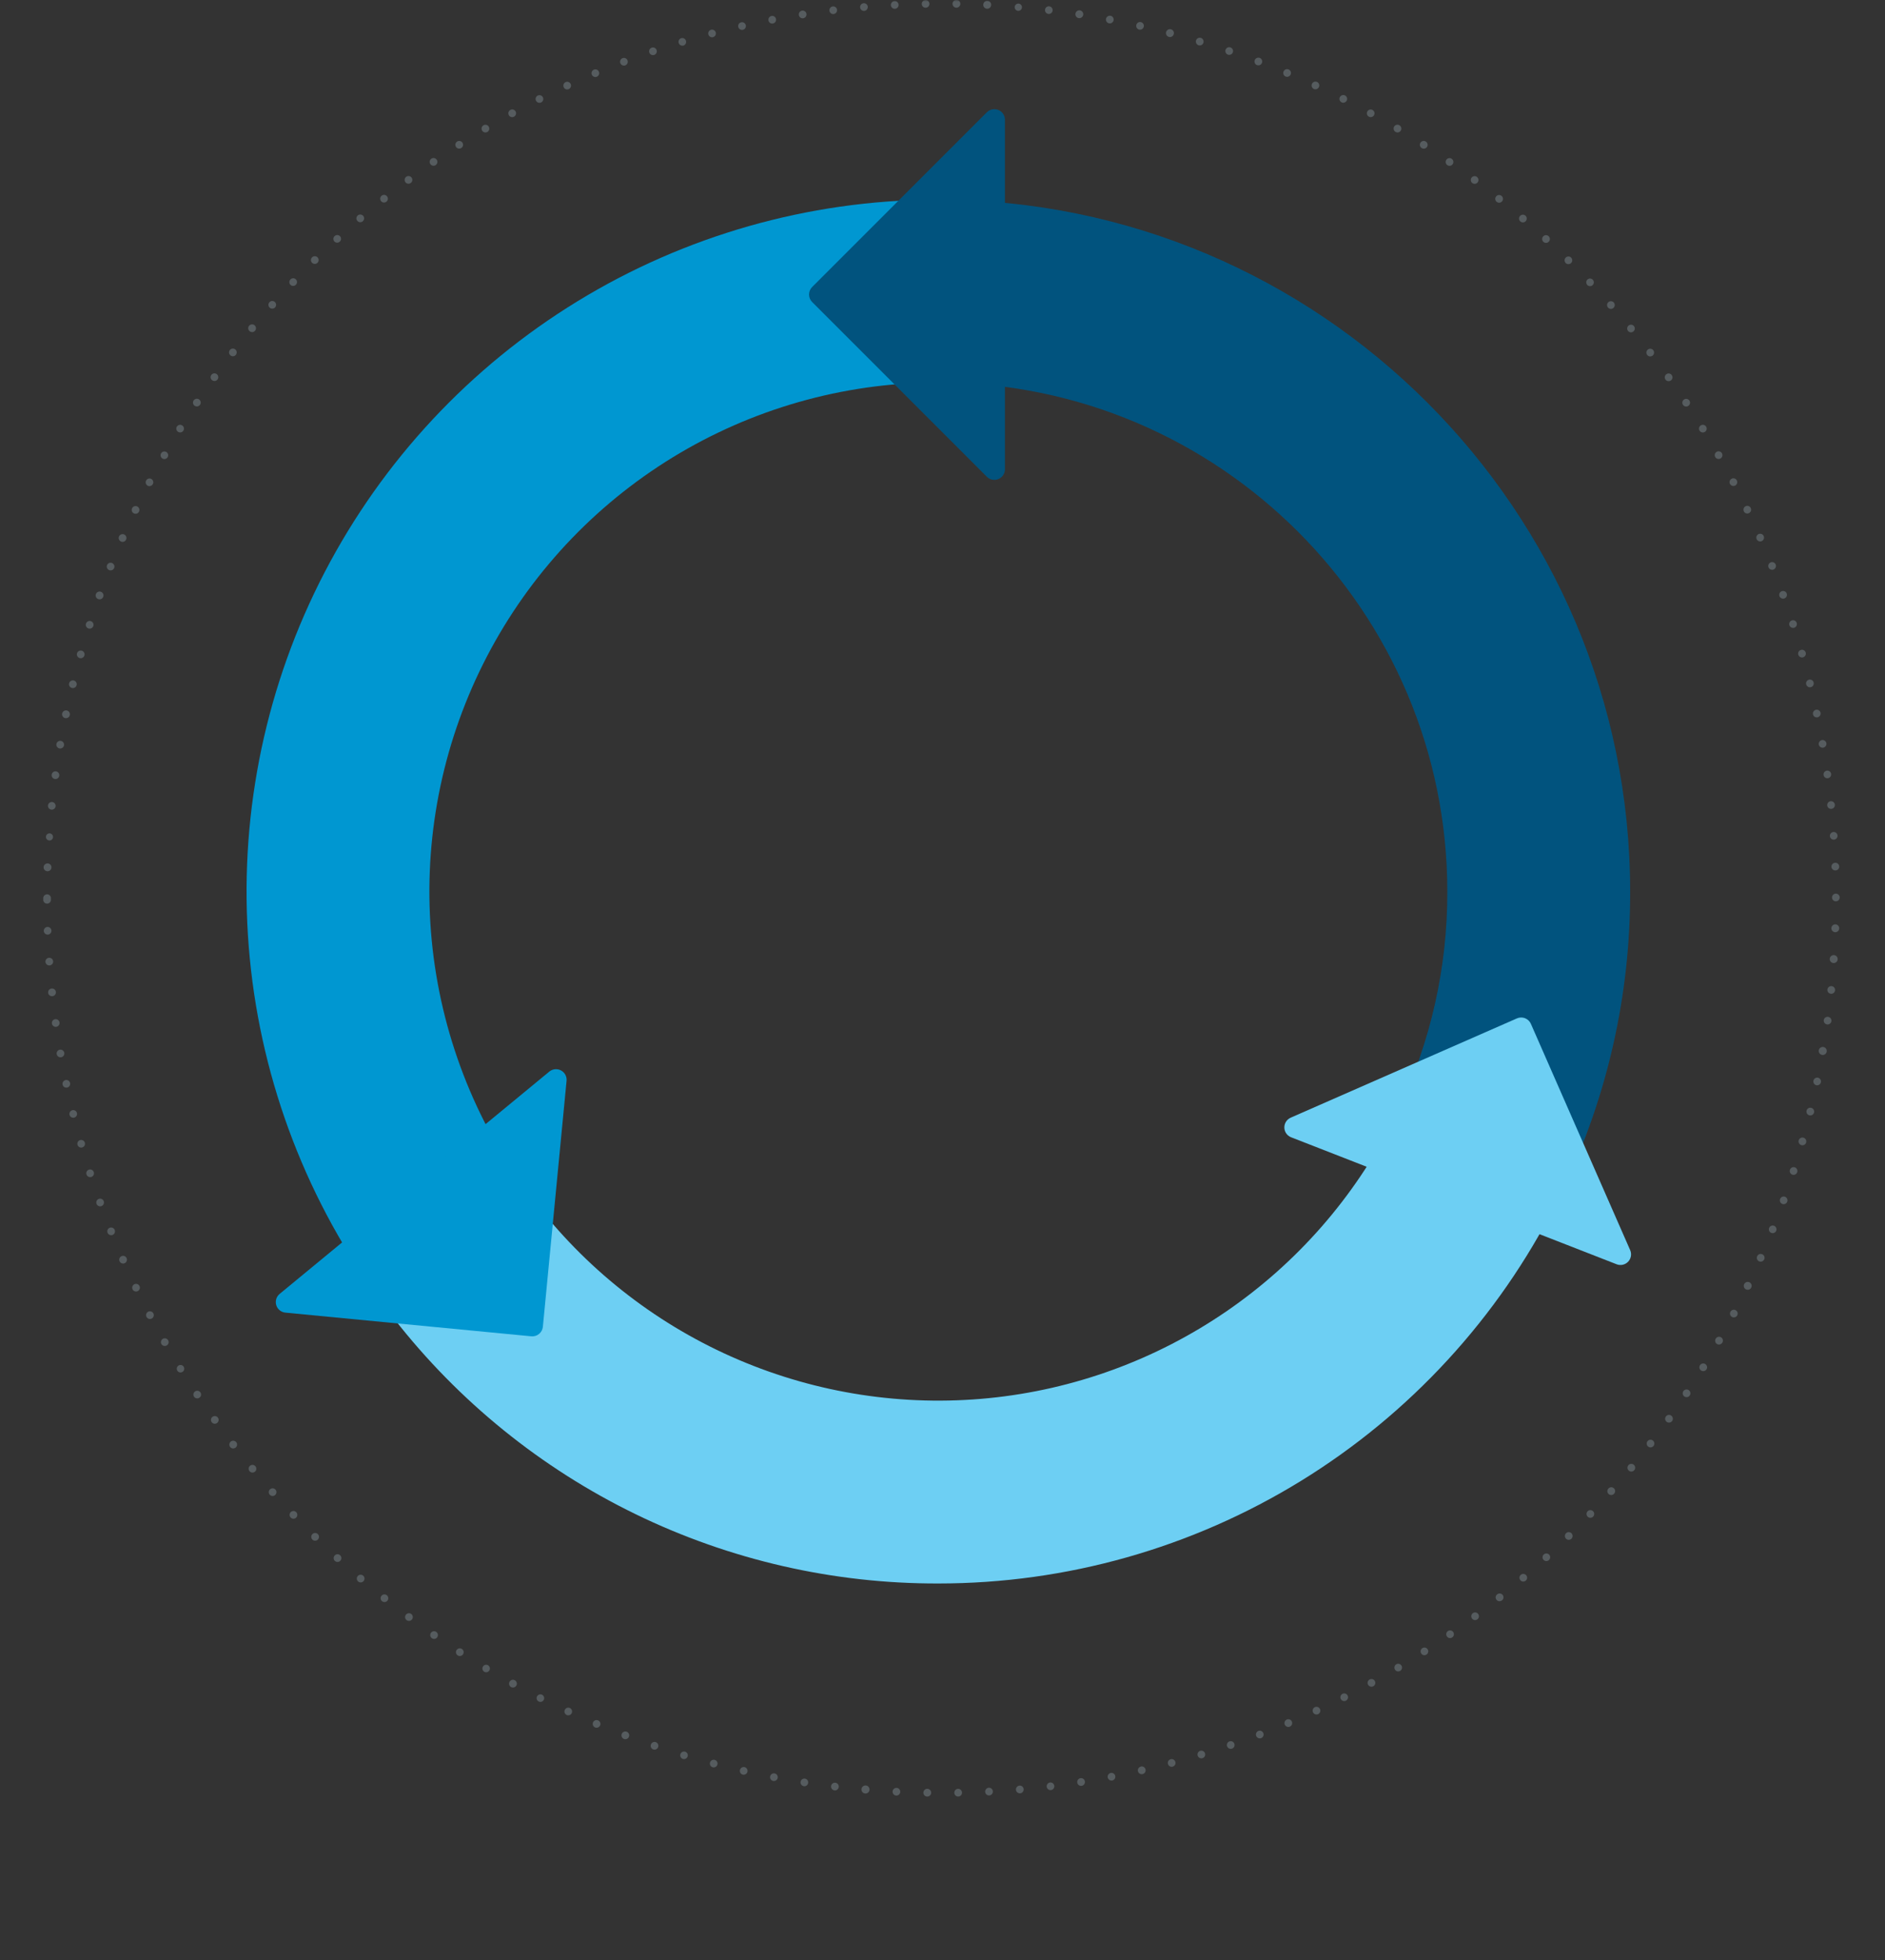 <svg xmlns="http://www.w3.org/2000/svg" width="530" height="551" viewBox="0 0 530 551" fill="none"><rect x="0" y="0" width="530" height="551" fill="#333333" stroke="none"/><mask id="mask0_15_2" style="mask-type:luminance" maskUnits="userSpaceOnUse" x="0" y="0" width="530" height="551"><path d="M529.029 0H0V550.217H529.029V0Z" fill="white"></path></mask><g mask="url(#mask0_15_2)"><path opacity="0.22" d="M260.711 505.05C260.421 505.049 260.144 504.932 259.939 504.726C259.735 504.521 259.621 504.242 259.622 503.952C259.622 503.662 259.738 503.384 259.943 503.18C260.148 502.975 260.427 502.86 260.717 502.86C261.006 502.86 261.285 502.975 261.49 503.18C261.695 503.384 261.811 503.662 261.812 503.952C261.812 504.242 261.698 504.521 261.494 504.726C261.289 504.932 261.012 505.049 260.722 505.05H260.711ZM268.321 503.98C268.317 503.837 268.341 503.695 268.392 503.562C268.443 503.428 268.521 503.306 268.619 503.203C268.718 503.1 268.836 503.017 268.967 502.96C269.098 502.903 269.239 502.872 269.382 502.87C269.524 502.867 269.666 502.893 269.799 502.945C269.931 502.997 270.052 503.075 270.155 503.174C270.257 503.273 270.34 503.391 270.396 503.522C270.453 503.652 270.484 503.793 270.487 503.935C270.489 504.078 270.464 504.22 270.411 504.352C270.359 504.485 270.281 504.606 270.182 504.708C270.084 504.811 269.965 504.893 269.835 504.95C269.704 505.007 269.563 505.037 269.421 505.04H269.411C269.126 505.043 268.852 504.933 268.648 504.734C268.444 504.536 268.326 504.265 268.321 503.98ZM251.991 504.77C251.705 504.752 251.436 504.623 251.244 504.41C251.052 504.197 250.95 503.917 250.961 503.63C250.971 503.418 251.044 503.213 251.169 503.042C251.295 502.87 251.467 502.739 251.667 502.665C251.866 502.59 252.082 502.576 252.289 502.623C252.496 502.671 252.685 502.778 252.832 502.931C252.979 503.085 253.078 503.278 253.116 503.487C253.154 503.696 253.13 503.912 253.047 504.108C252.964 504.303 252.826 504.47 252.649 504.588C252.472 504.706 252.265 504.769 252.052 504.77H251.991ZM276.991 503.71C276.977 503.421 277.078 503.139 277.27 502.924C277.463 502.709 277.733 502.578 278.021 502.56C278.309 502.545 278.591 502.645 278.804 502.839C279.018 503.032 279.147 503.302 279.161 503.589C279.176 503.877 279.076 504.159 278.883 504.373C278.69 504.587 278.42 504.715 278.132 504.73H278.081C277.803 504.732 277.536 504.627 277.333 504.437C277.13 504.247 277.008 503.987 276.991 503.71ZM243.302 504.19C243.005 504.178 242.725 504.051 242.521 503.834C242.317 503.618 242.206 503.331 242.212 503.034C242.218 502.736 242.34 502.454 242.552 502.245C242.764 502.037 243.049 501.921 243.347 501.921C243.644 501.921 243.929 502.037 244.141 502.245C244.353 502.454 244.475 502.736 244.481 503.034C244.487 503.331 244.376 503.618 244.172 503.834C243.968 504.051 243.688 504.178 243.391 504.19H243.302ZM285.651 503.14C285.639 502.998 285.654 502.855 285.697 502.719C285.741 502.583 285.81 502.457 285.902 502.349C285.994 502.24 286.107 502.15 286.234 502.085C286.361 502.02 286.499 501.981 286.641 501.97V501.96C286.783 501.947 286.927 501.963 287.063 502.006C287.2 502.049 287.326 502.119 287.436 502.211C287.546 502.303 287.636 502.415 287.702 502.542C287.768 502.669 287.809 502.807 287.821 502.95C287.833 503.092 287.818 503.236 287.775 503.372C287.732 503.509 287.662 503.635 287.57 503.745C287.478 503.855 287.366 503.945 287.239 504.011C287.112 504.077 286.973 504.117 286.831 504.13H286.731C286.46 504.129 286.199 504.027 285.999 503.844C285.799 503.661 285.675 503.41 285.651 503.14ZM234.621 503.31C234.407 503.284 234.206 503.196 234.043 503.056C233.879 502.916 233.761 502.73 233.703 502.523C233.645 502.316 233.65 502.096 233.717 501.892C233.784 501.687 233.91 501.507 234.079 501.374C234.248 501.241 234.453 501.161 234.668 501.145C234.882 501.128 235.097 501.176 235.284 501.282C235.472 501.387 235.624 501.546 235.721 501.738C235.819 501.93 235.857 502.146 235.831 502.36C235.8 502.623 235.675 502.865 235.478 503.042C235.281 503.219 235.027 503.318 234.762 503.32C234.715 503.322 234.668 503.318 234.621 503.31ZM294.291 502.28C294.266 502.068 294.305 501.853 294.402 501.662C294.5 501.472 294.651 501.315 294.838 501.21C295.024 501.106 295.238 501.059 295.451 501.076C295.664 501.092 295.867 501.171 296.036 501.303C296.204 501.436 296.329 501.614 296.396 501.817C296.462 502.021 296.468 502.239 296.41 502.445C296.353 502.651 296.236 502.835 296.075 502.975C295.913 503.115 295.713 503.203 295.501 503.23H295.371C295.106 503.23 294.851 503.133 294.652 502.959C294.453 502.784 294.325 502.543 294.291 502.28ZM225.991 502.13C225.779 502.096 225.583 502.001 225.425 501.856C225.268 501.71 225.157 501.521 225.107 501.313C225.057 501.105 225.07 500.886 225.144 500.685C225.219 500.484 225.351 500.31 225.524 500.184C225.697 500.058 225.904 499.987 226.118 499.978C226.332 499.97 226.544 500.025 226.726 500.137C226.909 500.249 227.054 500.413 227.144 500.607C227.234 500.802 227.264 501.018 227.23 501.23C227.188 501.484 227.057 501.716 226.862 501.884C226.666 502.052 226.418 502.145 226.16 502.149C226.103 502.148 226.047 502.142 225.991 502.13ZM302.891 501.12C302.846 500.835 302.916 500.544 303.086 500.31C303.255 500.077 303.511 499.92 303.796 499.875C304.081 499.83 304.372 499.9 304.606 500.07C304.839 500.239 304.996 500.495 305.041 500.78C305.084 501.066 305.013 501.358 304.843 501.592C304.673 501.825 304.417 501.983 304.132 502.03C304.071 502.03 304.021 502.04 303.961 502.04C303.702 502.039 303.452 501.946 303.256 501.778C303.06 501.609 302.93 501.376 302.891 501.12ZM217.401 500.66C217.117 500.607 216.867 500.443 216.703 500.205C216.54 499.967 216.478 499.674 216.531 499.39C216.57 499.188 216.665 499.001 216.806 498.852C216.947 498.702 217.128 498.595 217.327 498.544C217.526 498.493 217.736 498.499 217.931 498.563C218.127 498.626 218.3 498.744 218.432 498.902C218.563 499.061 218.646 499.253 218.673 499.457C218.699 499.661 218.667 499.868 218.579 500.054C218.492 500.241 218.354 500.398 218.181 500.509C218.008 500.62 217.807 500.679 217.601 500.68C217.534 500.679 217.467 500.672 217.401 500.66ZM311.451 499.67C311.41 499.459 311.433 499.241 311.516 499.043C311.6 498.846 311.74 498.677 311.919 498.559C312.098 498.441 312.308 498.378 312.523 498.38C312.737 498.381 312.947 498.446 313.124 498.566C313.302 498.686 313.44 498.857 313.521 499.055C313.602 499.254 313.622 499.472 313.579 499.682C313.536 499.893 313.432 500.085 313.279 500.236C313.127 500.387 312.933 500.489 312.722 500.53C312.653 500.541 312.582 500.548 312.512 500.55C312.261 500.548 312.018 500.459 311.825 500.299C311.632 500.138 311.5 499.916 311.451 499.67ZM208.861 498.89C208.582 498.823 208.34 498.65 208.186 498.407C208.033 498.164 207.981 497.871 208.041 497.59C208.085 497.39 208.185 497.206 208.329 497.06C208.473 496.914 208.655 496.811 208.855 496.765C209.054 496.718 209.263 496.728 209.457 496.795C209.651 496.862 209.822 496.982 209.95 497.142C210.079 497.302 210.159 497.495 210.183 497.699C210.206 497.903 210.171 498.109 210.083 498.294C209.994 498.479 209.854 498.635 209.681 498.744C209.507 498.853 209.306 498.91 209.101 498.91C209.02 498.913 208.94 498.907 208.861 498.89ZM319.951 497.92C319.886 497.64 319.935 497.346 320.087 497.102C320.24 496.858 320.482 496.685 320.762 496.62V496.61C320.902 496.575 321.048 496.568 321.191 496.59C321.334 496.612 321.471 496.663 321.594 496.738C321.717 496.814 321.824 496.913 321.908 497.03C321.993 497.147 322.053 497.28 322.085 497.421C322.118 497.562 322.122 497.708 322.097 497.85C322.073 497.993 322.02 498.129 321.943 498.25C321.865 498.372 321.764 498.477 321.645 498.56C321.526 498.642 321.392 498.7 321.251 498.73C321.173 498.75 321.093 498.76 321.012 498.76C320.766 498.761 320.527 498.679 320.334 498.526C320.141 498.374 320.006 498.16 319.951 497.92ZM200.391 496.82C200.184 496.765 199.998 496.65 199.857 496.489C199.715 496.328 199.624 496.129 199.596 495.917C199.567 495.705 199.601 495.489 199.695 495.297C199.789 495.104 199.937 494.944 200.122 494.836C200.307 494.727 200.519 494.676 200.733 494.688C200.947 494.701 201.152 494.776 201.323 494.905C201.494 495.034 201.623 495.21 201.694 495.412C201.765 495.614 201.775 495.833 201.722 496.04C201.661 496.273 201.525 496.479 201.335 496.627C201.145 496.775 200.912 496.857 200.671 496.86C200.577 496.856 200.483 496.842 200.391 496.82ZM328.382 495.87C328.327 495.662 328.334 495.443 328.404 495.24C328.473 495.037 328.601 494.858 328.772 494.728C328.942 494.597 329.148 494.52 329.362 494.507C329.576 494.493 329.79 494.543 329.976 494.651C330.162 494.759 330.311 494.919 330.406 495.112C330.501 495.304 330.536 495.521 330.508 495.734C330.48 495.947 330.389 496.147 330.247 496.308C330.105 496.469 329.919 496.585 329.711 496.64C329.62 496.663 329.526 496.676 329.432 496.68C329.192 496.68 328.959 496.6 328.769 496.454C328.579 496.307 328.443 496.102 328.382 495.87ZM192 494.46C191.743 494.378 191.527 494.203 191.394 493.968C191.262 493.734 191.223 493.458 191.285 493.196C191.347 492.934 191.507 492.705 191.731 492.556C191.955 492.406 192.227 492.347 192.493 492.39C192.759 492.433 192.999 492.574 193.164 492.787C193.33 492.999 193.409 493.266 193.386 493.535C193.363 493.803 193.239 494.053 193.04 494.234C192.84 494.415 192.579 494.513 192.31 494.51C192.205 494.508 192.101 494.491 192 494.46ZM336.74 493.53C336.678 493.324 336.679 493.104 336.742 492.899C336.805 492.693 336.928 492.511 337.095 492.375C337.262 492.239 337.465 492.156 337.679 492.136C337.893 492.116 338.109 492.159 338.298 492.262C338.487 492.364 338.642 492.52 338.742 492.71C338.843 492.9 338.885 493.116 338.862 493.33C338.84 493.544 338.755 493.747 338.618 493.912C338.481 494.078 338.297 494.199 338.091 494.26C337.99 494.288 337.885 494.301 337.78 494.3C337.547 494.301 337.319 494.227 337.132 494.088C336.945 493.949 336.807 493.753 336.74 493.53ZM183.67 491.8C183.401 491.704 183.181 491.506 183.058 491.249C182.934 490.991 182.916 490.696 183.007 490.426C183.099 490.156 183.293 489.932 183.548 489.804C183.803 489.676 184.098 489.653 184.37 489.74C184.614 489.823 184.821 489.99 184.954 490.211C185.086 490.433 185.136 490.694 185.094 490.948C185.052 491.203 184.921 491.434 184.724 491.601C184.528 491.768 184.278 491.86 184.02 491.86C183.901 491.86 183.782 491.84 183.67 491.8ZM345.02 490.91C344.972 490.775 344.951 490.633 344.959 490.49C344.967 490.348 345.003 490.208 345.066 490.079C345.128 489.951 345.215 489.836 345.322 489.742C345.43 489.648 345.555 489.575 345.69 489.53C345.825 489.484 345.967 489.465 346.109 489.474C346.251 489.483 346.39 489.52 346.517 489.583C346.645 489.645 346.759 489.733 346.853 489.839C346.947 489.946 347.019 490.07 347.065 490.205C347.111 490.34 347.13 490.482 347.121 490.624C347.112 490.766 347.075 490.905 347.012 491.032C346.95 491.16 346.862 491.274 346.756 491.368C346.649 491.462 346.525 491.534 346.39 491.58C346.278 491.62 346.159 491.64 346.04 491.64C345.815 491.641 345.595 491.571 345.412 491.44C345.229 491.309 345.092 491.123 345.02 490.91ZM175.44 488.85C175.186 488.754 174.976 488.566 174.853 488.324C174.73 488.081 174.702 487.801 174.775 487.539C174.848 487.277 175.016 487.052 175.247 486.908C175.477 486.764 175.753 486.711 176.021 486.76C176.288 486.809 176.528 486.957 176.692 487.173C176.856 487.39 176.934 487.661 176.909 487.931C176.883 488.202 176.758 488.454 176.557 488.637C176.355 488.82 176.093 488.921 175.821 488.92C175.691 488.922 175.561 488.898 175.44 488.85ZM353.19 487.99C353.114 487.789 353.099 487.57 353.147 487.361C353.195 487.151 353.304 486.961 353.461 486.814C353.617 486.667 353.814 486.569 354.025 486.533C354.237 486.498 354.455 486.526 354.651 486.614C354.847 486.702 355.012 486.847 355.126 487.029C355.24 487.211 355.297 487.423 355.291 487.637C355.284 487.852 355.214 488.06 355.089 488.235C354.965 488.41 354.791 488.544 354.59 488.62C354.468 488.666 354.339 488.69 354.209 488.69C353.988 488.691 353.772 488.624 353.59 488.499C353.407 488.374 353.268 488.197 353.189 487.99M167.32 485.62C167.055 485.509 166.845 485.297 166.736 485.03C166.627 484.764 166.628 484.466 166.74 484.2C166.851 483.935 167.063 483.725 167.329 483.616C167.595 483.507 167.894 483.509 168.159 483.62H168.149C168.282 483.674 168.402 483.753 168.504 483.854C168.606 483.955 168.686 484.074 168.741 484.207C168.796 484.339 168.824 484.48 168.824 484.623C168.824 484.766 168.795 484.908 168.74 485.04C168.654 485.237 168.513 485.404 168.333 485.521C168.154 485.638 167.944 485.701 167.729 485.7C167.589 485.703 167.449 485.675 167.32 485.62ZM361.229 484.81C361.146 484.612 361.123 484.393 361.164 484.182C361.204 483.97 361.307 483.776 361.458 483.623C361.609 483.47 361.802 483.365 362.013 483.321C362.224 483.278 362.443 483.298 362.642 483.379C362.842 483.46 363.013 483.598 363.134 483.776C363.254 483.954 363.32 484.164 363.322 484.379C363.324 484.594 363.262 484.805 363.144 484.985C363.026 485.165 362.857 485.306 362.659 485.39C362.527 485.448 362.384 485.479 362.239 485.48C362.023 485.48 361.812 485.417 361.633 485.298C361.453 485.178 361.313 485.009 361.229 484.81ZM159.32 482.11C159.126 482.02 158.963 481.874 158.851 481.692C158.74 481.509 158.685 481.297 158.694 481.083C158.703 480.869 158.775 480.663 158.901 480.49C159.027 480.317 159.201 480.185 159.402 480.111C159.603 480.037 159.821 480.025 160.029 480.075C160.237 480.125 160.426 480.235 160.571 480.392C160.716 480.55 160.812 480.746 160.846 480.958C160.879 481.169 160.849 481.385 160.76 481.58C160.671 481.768 160.531 481.927 160.356 482.038C160.18 482.15 159.977 482.209 159.769 482.21C159.614 482.211 159.46 482.177 159.32 482.11ZM369.169 481.35C369.109 481.221 369.076 481.081 369.07 480.938C369.064 480.796 369.087 480.654 369.136 480.52C369.185 480.386 369.26 480.264 369.357 480.159C369.453 480.054 369.57 479.97 369.699 479.91C369.828 479.85 369.968 479.817 370.111 479.811C370.253 479.805 370.395 479.828 370.529 479.877C370.662 479.926 370.785 480.001 370.89 480.098C370.995 480.194 371.079 480.311 371.139 480.44C371.257 480.702 371.268 480.999 371.169 481.268C371.07 481.538 370.869 481.757 370.609 481.88C370.464 481.943 370.307 481.977 370.149 481.98C369.943 481.979 369.741 481.919 369.567 481.807C369.394 481.696 369.256 481.537 369.169 481.35ZM151.449 478.32C151.217 478.2 151.038 477.998 150.945 477.754C150.851 477.511 150.851 477.241 150.943 476.997C151.036 476.752 151.215 476.551 151.446 476.43C151.677 476.309 151.945 476.277 152.199 476.34C152.452 476.403 152.673 476.557 152.821 476.772C152.968 476.988 153.031 477.25 152.998 477.509C152.965 477.768 152.838 478.006 152.641 478.178C152.444 478.349 152.191 478.443 151.93 478.44C151.762 478.439 151.597 478.398 151.449 478.32ZM376.979 477.61C376.884 477.419 376.847 477.204 376.873 476.992C376.9 476.78 376.989 476.581 377.128 476.419C377.268 476.257 377.452 476.141 377.658 476.084C377.864 476.027 378.082 476.032 378.285 476.098C378.488 476.165 378.666 476.29 378.798 476.459C378.93 476.627 379.009 476.83 379.026 477.043C379.042 477.256 378.995 477.469 378.891 477.655C378.786 477.842 378.629 477.993 378.439 478.09C378.287 478.167 378.119 478.208 377.949 478.21C377.747 478.21 377.55 478.154 377.379 478.048C377.207 477.942 377.069 477.79 376.979 477.61ZM143.71 474.27C143.475 474.144 143.293 473.937 143.2 473.687C143.107 473.437 143.109 473.161 143.204 472.912C143.3 472.663 143.484 472.458 143.72 472.335C143.957 472.211 144.23 472.179 144.489 472.243C144.748 472.308 144.975 472.464 145.126 472.684C145.278 472.904 145.343 473.171 145.312 473.436C145.28 473.701 145.152 473.945 144.952 474.122C144.753 474.3 144.496 474.398 144.229 474.399C144.048 474.4 143.869 474.356 143.71 474.27ZM384.659 473.61C384.59 473.485 384.546 473.348 384.53 473.206C384.514 473.065 384.527 472.921 384.566 472.784C384.605 472.647 384.672 472.52 384.76 472.408C384.849 472.297 384.959 472.204 385.084 472.135C385.209 472.066 385.346 472.022 385.488 472.006C385.629 471.99 385.773 472.003 385.91 472.042C386.046 472.081 386.174 472.148 386.286 472.236C386.397 472.325 386.49 472.435 386.559 472.56C386.628 472.685 386.672 472.821 386.687 472.963C386.703 473.104 386.691 473.248 386.651 473.384C386.611 473.521 386.544 473.648 386.455 473.759C386.366 473.87 386.255 473.962 386.13 474.03C385.973 474.125 385.792 474.173 385.609 474.17C385.415 474.171 385.224 474.12 385.057 474.021C384.889 473.923 384.752 473.78 384.659 473.61ZM136.13 469.95V469.94C135.914 469.805 135.754 469.597 135.68 469.353C135.605 469.109 135.622 468.847 135.726 468.614C135.83 468.382 136.014 468.195 136.245 468.088C136.477 467.981 136.739 467.961 136.983 468.032C137.228 468.103 137.439 468.26 137.576 468.475C137.714 468.689 137.769 468.946 137.732 469.198C137.695 469.45 137.569 469.68 137.375 469.846C137.182 470.012 136.935 470.102 136.68 470.1C136.487 470.1 136.297 470.048 136.13 469.95ZM392.199 469.34C392.077 469.134 392.026 468.894 392.055 468.657C392.084 468.42 392.19 468.199 392.357 468.028C392.525 467.858 392.744 467.747 392.981 467.714C393.217 467.681 393.458 467.728 393.666 467.846C393.874 467.964 394.036 468.148 394.129 468.368C394.221 468.588 394.238 468.833 394.177 469.064C394.116 469.295 393.98 469.499 393.791 469.645C393.601 469.791 393.369 469.87 393.13 469.87C392.942 469.87 392.757 469.822 392.594 469.729C392.431 469.636 392.295 469.502 392.199 469.34ZM128.699 465.37H128.689C128.508 465.253 128.366 465.086 128.281 464.888C128.195 464.691 128.17 464.473 128.209 464.261C128.247 464.05 128.347 463.854 128.497 463.699C128.646 463.545 128.838 463.437 129.048 463.392C129.258 463.346 129.477 463.363 129.677 463.441C129.877 463.52 130.05 463.656 130.173 463.832C130.296 464.008 130.364 464.217 130.369 464.432C130.374 464.647 130.314 464.859 130.199 465.04C130.099 465.193 129.963 465.319 129.802 465.406C129.642 465.494 129.462 465.54 129.279 465.54C129.074 465.538 128.873 465.479 128.699 465.37ZM399.59 464.81C399.475 464.63 399.415 464.419 399.419 464.205C399.424 463.991 399.491 463.783 399.614 463.608C399.737 463.433 399.908 463.297 400.108 463.22C400.307 463.142 400.525 463.125 400.734 463.172C400.943 463.218 401.134 463.325 401.282 463.48C401.429 463.634 401.528 463.83 401.565 464.04C401.602 464.251 401.576 464.468 401.489 464.664C401.402 464.86 401.26 465.025 401.079 465.14C400.905 465.249 400.704 465.308 400.499 465.31C400.318 465.311 400.139 465.265 399.98 465.177C399.821 465.09 399.687 464.964 399.59 464.81ZM121.43 460.54C121.253 460.418 121.116 460.247 121.036 460.048C120.956 459.848 120.937 459.629 120.982 459.419C121.026 459.209 121.132 459.017 121.286 458.867C121.44 458.717 121.635 458.616 121.846 458.577C122.057 458.537 122.276 458.562 122.473 458.647C122.67 458.731 122.838 458.873 122.955 459.053C123.072 459.233 123.133 459.444 123.13 459.659C123.127 459.874 123.061 460.083 122.939 460.26C122.838 460.405 122.703 460.523 122.546 460.605C122.39 460.687 122.216 460.73 122.039 460.73C121.822 460.726 121.611 460.66 121.43 460.54ZM406.819 460.03C406.696 459.854 406.628 459.645 406.624 459.431C406.62 459.216 406.679 459.005 406.795 458.824C406.911 458.643 407.077 458.501 407.274 458.415C407.471 458.329 407.689 458.303 407.9 458.341C408.111 458.379 408.307 458.478 408.461 458.627C408.616 458.776 408.723 458.968 408.769 459.177C408.815 459.387 408.797 459.606 408.719 459.806C408.64 460.005 408.504 460.177 408.328 460.3C408.146 460.427 407.93 460.497 407.708 460.5C407.533 460.498 407.361 460.455 407.206 460.373C407.052 460.291 406.919 460.174 406.819 460.03ZM114.328 455.46H114.339C114.223 455.376 114.125 455.27 114.051 455.148C113.976 455.026 113.927 454.89 113.905 454.748C113.884 454.607 113.891 454.463 113.925 454.324C113.96 454.185 114.022 454.055 114.108 453.94C114.281 453.71 114.537 453.558 114.822 453.515C115.106 453.472 115.396 453.542 115.629 453.71C115.86 453.883 116.012 454.139 116.053 454.424C116.095 454.709 116.021 454.999 115.849 455.23C115.749 455.367 115.618 455.478 115.467 455.554C115.316 455.631 115.148 455.67 114.979 455.67C114.746 455.668 114.519 455.595 114.328 455.46ZM413.882 455C413.754 454.828 413.68 454.623 413.669 454.409C413.659 454.195 413.711 453.983 413.821 453.799C413.93 453.615 414.092 453.468 414.285 453.376C414.478 453.284 414.694 453.251 414.906 453.282C415.118 453.313 415.316 453.405 415.475 453.548C415.634 453.691 415.747 453.878 415.8 454.086C415.853 454.293 415.844 454.512 415.773 454.713C415.701 454.915 415.572 455.092 415.401 455.22C415.215 455.365 414.986 455.442 414.751 455.44C414.582 455.441 414.415 455.401 414.263 455.325C414.112 455.248 413.982 455.137 413.882 455ZM107.421 450.14C107.253 450.007 107.129 449.827 107.064 449.623C106.998 449.419 106.995 449.2 107.053 448.994C107.112 448.788 107.23 448.604 107.393 448.465C107.557 448.326 107.757 448.239 107.97 448.214C108.183 448.188 108.398 448.227 108.589 448.324C108.78 448.421 108.938 448.573 109.043 448.76C109.148 448.946 109.195 449.16 109.179 449.374C109.162 449.587 109.083 449.791 108.951 449.96C108.849 450.087 108.72 450.19 108.573 450.261C108.426 450.331 108.265 450.369 108.102 450.37C107.855 450.373 107.615 450.292 107.421 450.14ZM420.771 449.73C420.681 449.619 420.614 449.492 420.574 449.356C420.534 449.219 420.522 449.076 420.538 448.934C420.553 448.793 420.597 448.656 420.667 448.532C420.736 448.407 420.829 448.298 420.941 448.21C421.051 448.115 421.18 448.043 421.318 447.998C421.457 447.953 421.603 447.937 421.748 447.95C421.894 447.963 422.035 448.006 422.163 448.075C422.291 448.143 422.405 448.237 422.496 448.351C422.587 448.464 422.655 448.595 422.694 448.736C422.734 448.876 422.745 449.023 422.727 449.167C422.709 449.312 422.661 449.451 422.588 449.577C422.515 449.703 422.417 449.813 422.3 449.9C422.107 450.055 421.867 450.14 421.619 450.141C421.455 450.142 421.294 450.105 421.147 450.034C420.999 449.963 420.87 449.859 420.769 449.731M100.7 444.59C100.481 444.403 100.346 444.137 100.323 443.85C100.301 443.563 100.393 443.279 100.58 443.06C100.767 442.841 101.033 442.706 101.32 442.683C101.607 442.661 101.891 442.753 102.11 442.94C102.218 443.033 102.307 443.146 102.372 443.273C102.437 443.4 102.476 443.538 102.487 443.68C102.498 443.822 102.481 443.965 102.437 444.101C102.393 444.236 102.323 444.362 102.23 444.47C102.137 444.578 102.024 444.667 101.897 444.732C101.77 444.797 101.632 444.836 101.49 444.847C101.348 444.858 101.205 444.841 101.069 444.797C100.934 444.753 100.808 444.683 100.7 444.59ZM427.472 444.23C427.312 444.042 427.221 443.806 427.213 443.559C427.206 443.313 427.283 443.071 427.432 442.874C427.58 442.677 427.792 442.537 428.031 442.477C428.27 442.417 428.523 442.44 428.747 442.542C428.971 442.645 429.154 442.822 429.264 443.042C429.375 443.263 429.406 443.514 429.354 443.755C429.302 443.997 429.17 444.213 428.978 444.368C428.787 444.523 428.548 444.609 428.301 444.61C428.144 444.61 427.988 444.576 427.845 444.511C427.702 444.445 427.575 444.349 427.472 444.23ZM94.161 438.81C93.949 438.613 93.824 438.341 93.813 438.052C93.802 437.763 93.906 437.482 94.102 437.27C94.297 437.058 94.568 436.932 94.856 436.92C95.144 436.907 95.425 437.01 95.637 437.205C95.849 437.4 95.975 437.671 95.987 437.959C96 438.247 95.897 438.528 95.702 438.74C95.6 438.85 95.476 438.938 95.339 438.999C95.201 439.059 95.052 439.09 94.902 439.09C94.629 439.091 94.365 438.992 94.161 438.81ZM433.991 438.5C433.824 438.318 433.725 438.084 433.711 437.837C433.696 437.591 433.766 437.347 433.91 437.146C434.053 436.945 434.262 436.8 434.5 436.735C434.738 436.669 434.991 436.687 435.217 436.786C435.444 436.885 435.629 437.059 435.742 437.278C435.856 437.497 435.89 437.749 435.84 437.991C435.79 438.233 435.659 438.45 435.468 438.606C435.277 438.763 435.038 438.849 434.791 438.85C434.641 438.851 434.492 438.82 434.354 438.76C434.216 438.699 434.093 438.611 433.991 438.5ZM87.842 432.81C87.662 432.634 87.549 432.4 87.522 432.15C87.494 431.899 87.555 431.647 87.694 431.436C87.832 431.226 88.039 431.07 88.28 430.995C88.52 430.92 88.779 430.931 89.013 431.026C89.246 431.122 89.439 431.295 89.559 431.517C89.678 431.738 89.717 431.995 89.669 432.242C89.62 432.49 89.487 432.712 89.293 432.872C89.098 433.032 88.854 433.12 88.602 433.12C88.461 433.121 88.321 433.095 88.191 433.042C88.06 432.988 87.942 432.91 87.842 432.81ZM440.302 432.55C440.151 432.397 440.048 432.202 440.008 431.99C439.967 431.779 439.99 431.56 440.074 431.362C440.157 431.163 440.298 430.994 440.478 430.876C440.658 430.757 440.869 430.695 441.084 430.696C441.299 430.697 441.51 430.763 441.688 430.883C441.866 431.004 442.005 431.175 442.086 431.375C442.167 431.574 442.187 431.793 442.144 432.004C442.1 432.215 441.995 432.409 441.842 432.56C441.639 432.76 441.366 432.871 441.081 432.87C440.936 432.87 440.793 432.842 440.66 432.787C440.526 432.733 440.404 432.652 440.302 432.55ZM81.723 426.6C81.575 426.444 81.476 426.247 81.439 426.035C81.403 425.823 81.43 425.604 81.517 425.407C81.605 425.211 81.749 425.044 81.931 424.929C82.113 424.814 82.326 424.756 82.541 424.761C82.756 424.767 82.965 424.836 83.141 424.961C83.317 425.085 83.452 425.259 83.529 425.46C83.606 425.661 83.622 425.88 83.575 426.09C83.527 426.3 83.418 426.492 83.262 426.64C83.06 426.833 82.791 426.94 82.512 426.94C82.365 426.938 82.219 426.908 82.083 426.849C81.948 426.791 81.825 426.706 81.723 426.6ZM446.411 426.38C446.256 426.232 446.148 426.041 446.101 425.832C446.055 425.622 446.071 425.404 446.148 425.204C446.225 425.004 446.36 424.831 446.535 424.707C446.711 424.584 446.918 424.515 447.133 424.509C447.347 424.503 447.559 424.562 447.74 424.676C447.922 424.79 448.065 424.956 448.153 425.152C448.24 425.347 448.268 425.565 448.232 425.776C448.196 425.988 448.098 426.184 447.951 426.34C447.848 426.446 447.726 426.531 447.59 426.589C447.455 426.648 447.309 426.678 447.161 426.68C446.882 426.68 446.613 426.573 446.411 426.38ZM75.831 420.18C75.69 420.019 75.599 419.819 75.571 419.607C75.543 419.394 75.579 419.178 75.674 418.986C75.769 418.794 75.918 418.634 76.104 418.527C76.29 418.419 76.503 418.37 76.717 418.384C76.931 418.398 77.136 418.475 77.306 418.605C77.476 418.736 77.603 418.914 77.672 419.117C77.741 419.32 77.749 419.538 77.693 419.745C77.638 419.953 77.522 420.139 77.361 420.28C77.161 420.453 76.906 420.549 76.641 420.55C76.487 420.551 76.335 420.519 76.195 420.455C76.055 420.391 75.931 420.297 75.831 420.18ZM452.302 420.01C452.086 419.818 451.955 419.548 451.938 419.259C451.921 418.97 452.019 418.686 452.211 418.47C452.305 418.36 452.419 418.27 452.548 418.205C452.677 418.14 452.817 418.101 452.961 418.091C453.105 418.081 453.25 418.1 453.386 418.146C453.523 418.193 453.649 418.266 453.757 418.362C453.865 418.458 453.952 418.575 454.015 418.705C454.077 418.835 454.113 418.976 454.119 419.12C454.126 419.265 454.104 419.409 454.055 419.544C454.005 419.68 453.929 419.804 453.831 419.91C453.732 420.027 453.607 420.122 453.467 420.185C453.327 420.249 453.175 420.282 453.021 420.28C452.757 420.278 452.502 420.183 452.302 420.01ZM70.152 413.57C69.969 413.349 69.882 413.063 69.909 412.777C69.936 412.491 70.076 412.228 70.297 412.045C70.519 411.862 70.803 411.774 71.09 411.802C71.376 411.829 71.639 411.969 71.822 412.19C71.914 412.299 71.983 412.426 72.025 412.562C72.068 412.699 72.083 412.842 72.07 412.984C72.057 413.126 72.016 413.265 71.95 413.391C71.883 413.517 71.792 413.629 71.682 413.72C71.486 413.878 71.243 413.966 70.992 413.97C70.831 413.968 70.673 413.932 70.528 413.863C70.383 413.794 70.255 413.694 70.152 413.57ZM457.982 413.43C457.871 413.341 457.779 413.23 457.712 413.105C457.644 412.98 457.602 412.843 457.588 412.702C457.574 412.56 457.588 412.417 457.63 412.281C457.672 412.145 457.74 412.019 457.831 411.91C458.014 411.687 458.278 411.546 458.565 411.518C458.852 411.49 459.139 411.576 459.362 411.759C459.584 411.942 459.725 412.207 459.754 412.494C459.782 412.781 459.695 413.067 459.512 413.29C459.409 413.412 459.28 413.511 459.135 413.578C458.989 413.645 458.831 413.68 458.671 413.68C458.419 413.682 458.174 413.594 457.982 413.43ZM64.712 406.77C64.559 406.575 64.478 406.334 64.48 406.087C64.482 405.839 64.568 405.6 64.724 405.408C64.879 405.215 65.096 405.081 65.337 405.028C65.579 404.974 65.831 405.004 66.054 405.113C66.276 405.222 66.455 405.402 66.561 405.626C66.668 405.849 66.695 406.102 66.639 406.343C66.584 406.584 66.448 406.799 66.254 406.953C66.06 407.107 65.82 407.19 65.572 407.19C65.406 407.191 65.242 407.154 65.093 407.081C64.944 407.008 64.813 406.902 64.712 406.77ZM463.421 406.67C463.194 406.492 463.045 406.232 463.008 405.946C462.97 405.66 463.047 405.37 463.221 405.14C463.352 404.972 463.53 404.847 463.733 404.78C463.935 404.712 464.153 404.707 464.359 404.763C464.564 404.819 464.749 404.935 464.889 405.096C465.029 405.256 465.118 405.455 465.146 405.666C465.174 405.878 465.138 406.093 465.044 406.284C464.95 406.475 464.802 406.635 464.617 406.742C464.433 406.849 464.221 406.899 464.008 406.887C463.795 406.874 463.591 406.799 463.421 406.67ZM59.512 399.79C59.386 399.616 59.315 399.408 59.308 399.193C59.3 398.978 59.357 398.766 59.47 398.584C59.584 398.401 59.749 398.256 59.944 398.168C60.14 398.079 60.358 398.05 60.57 398.085C60.782 398.12 60.978 398.218 61.135 398.365C61.292 398.512 61.401 398.702 61.45 398.912C61.498 399.121 61.483 399.34 61.407 399.541C61.33 399.742 61.196 399.915 61.021 400.04C60.838 400.173 60.617 400.243 60.391 400.24C60.219 400.24 60.05 400.199 59.898 400.12C59.745 400.042 59.613 399.929 59.512 399.79ZM468.632 399.72C468.457 399.594 468.323 399.42 468.247 399.218C468.171 399.017 468.157 398.797 468.206 398.587C468.255 398.377 468.365 398.187 468.522 398.04C468.68 397.893 468.877 397.795 469.09 397.76C469.302 397.725 469.52 397.754 469.716 397.843C469.913 397.932 470.078 398.077 470.192 398.26C470.305 398.443 470.362 398.656 470.355 398.871C470.348 399.087 470.277 399.295 470.151 399.47C469.981 399.702 469.726 399.858 469.443 399.905C469.159 399.952 468.868 399.885 468.632 399.72ZM54.553 392.63H54.542C54.389 392.39 54.336 392.099 54.395 391.821C54.454 391.542 54.62 391.298 54.858 391.141C55.095 390.984 55.384 390.926 55.664 390.98C55.943 391.034 56.191 391.196 56.352 391.43C56.431 391.548 56.486 391.681 56.514 391.82C56.542 391.959 56.542 392.103 56.514 392.242C56.486 392.382 56.431 392.514 56.352 392.632C56.272 392.75 56.17 392.851 56.052 392.93C55.876 393.052 55.666 393.115 55.452 393.11C55.274 393.112 55.098 393.07 54.94 392.986C54.783 392.902 54.649 392.779 54.552 392.63M473.601 392.59C473.362 392.429 473.196 392.18 473.14 391.897C473.083 391.614 473.141 391.32 473.301 391.08C473.38 390.962 473.481 390.86 473.599 390.781C473.717 390.702 473.849 390.646 473.989 390.619C474.128 390.591 474.272 390.591 474.411 390.618C474.55 390.646 474.683 390.701 474.801 390.78C474.997 390.908 475.146 391.096 475.227 391.316C475.307 391.536 475.314 391.776 475.246 392C475.179 392.224 475.04 392.42 474.852 392.559C474.663 392.698 474.435 392.772 474.201 392.77C473.988 392.768 473.78 392.705 473.601 392.59ZM49.841 385.31C49.722 385.109 49.672 384.874 49.7 384.642C49.728 384.41 49.832 384.194 49.996 384.027C50.159 383.86 50.374 383.751 50.605 383.718C50.837 383.686 51.072 383.73 51.276 383.845C51.479 383.96 51.639 384.139 51.73 384.355C51.822 384.57 51.839 384.809 51.781 385.035C51.722 385.262 51.59 385.462 51.406 385.606C51.221 385.75 50.995 385.828 50.761 385.83C50.576 385.829 50.394 385.781 50.233 385.69C50.072 385.599 49.937 385.468 49.841 385.31ZM478.321 385.29C478.077 385.139 477.903 384.897 477.837 384.618C477.772 384.338 477.819 384.044 477.97 383.8C478.122 383.556 478.363 383.382 478.643 383.317C478.922 383.251 479.216 383.299 479.46 383.45C479.705 383.6 479.881 383.841 479.949 384.12C480.016 384.4 479.97 384.694 479.821 384.94C479.667 385.183 479.423 385.356 479.142 385.421C478.862 385.487 478.567 385.44 478.321 385.29ZM45.381 377.84C45.24 377.59 45.204 377.294 45.281 377.017C45.357 376.74 45.54 376.505 45.789 376.362C46.039 376.22 46.334 376.182 46.612 376.256C46.889 376.331 47.126 376.512 47.27 376.76C47.342 376.884 47.388 377.021 47.406 377.162C47.424 377.304 47.414 377.448 47.376 377.586C47.337 377.724 47.272 377.853 47.184 377.965C47.095 378.077 46.985 378.171 46.86 378.24C46.699 378.334 46.516 378.382 46.33 378.38C46.138 378.382 45.949 378.333 45.782 378.238C45.616 378.143 45.477 378.006 45.381 377.84ZM482.791 377.84C482.542 377.697 482.359 377.461 482.282 377.184C482.206 376.907 482.241 376.611 482.381 376.36C482.449 376.231 482.542 376.118 482.654 376.026C482.767 375.934 482.897 375.865 483.036 375.824C483.176 375.783 483.322 375.771 483.466 375.787C483.611 375.804 483.751 375.85 483.877 375.921C484.004 375.993 484.114 376.089 484.203 376.205C484.292 376.32 484.356 376.452 484.393 376.592C484.429 376.733 484.437 376.88 484.416 377.024C484.395 377.168 484.345 377.306 484.27 377.43C484.174 377.597 484.036 377.736 483.869 377.832C483.703 377.929 483.514 377.98 483.321 377.98C483.136 377.978 482.953 377.929 482.791 377.84ZM41.191 370.21C41.124 370.085 41.083 369.947 41.069 369.806C41.056 369.665 41.071 369.522 41.112 369.386C41.154 369.251 41.222 369.125 41.313 369.015C41.404 368.906 41.515 368.816 41.641 368.75C41.896 368.615 42.194 368.586 42.469 368.671C42.745 368.755 42.976 368.945 43.111 369.2C43.246 369.455 43.275 369.752 43.191 370.028C43.106 370.304 42.916 370.535 42.661 370.67C42.503 370.748 42.329 370.79 42.152 370.79C41.954 370.79 41.76 370.735 41.591 370.633C41.422 370.531 41.283 370.385 41.191 370.21ZM487.001 370.23C486.874 370.164 486.76 370.074 486.668 369.965C486.576 369.855 486.506 369.728 486.463 369.591C486.42 369.455 486.404 369.311 486.417 369.168C486.43 369.025 486.471 368.887 486.538 368.76C486.605 368.633 486.696 368.521 486.806 368.429C486.917 368.338 487.044 368.27 487.181 368.228C487.318 368.186 487.462 368.172 487.605 368.186C487.747 368.2 487.886 368.242 488.012 368.31C488.225 368.424 488.394 368.606 488.492 368.827C488.59 369.048 488.611 369.295 488.553 369.529C488.494 369.764 488.358 369.972 488.168 370.121C487.977 370.269 487.743 370.35 487.501 370.35C487.327 370.349 487.156 370.308 487.001 370.23ZM37.262 362.45H37.271C37.179 362.257 37.147 362.041 37.178 361.829C37.209 361.618 37.302 361.42 37.445 361.261C37.588 361.103 37.775 360.99 37.982 360.937C38.189 360.884 38.407 360.893 38.608 360.964C38.81 361.035 38.986 361.164 39.115 361.335C39.243 361.505 39.319 361.71 39.331 361.924C39.343 362.137 39.292 362.35 39.184 362.534C39.076 362.718 38.915 362.867 38.723 362.96C38.572 363.029 38.408 363.067 38.242 363.07C38.037 363.068 37.837 363.009 37.664 362.9C37.49 362.79 37.351 362.634 37.262 362.45ZM490.941 362.48C490.693 362.367 490.495 362.166 490.386 361.916C490.276 361.665 490.263 361.384 490.349 361.125C490.435 360.865 490.613 360.647 490.849 360.511C491.086 360.375 491.365 360.331 491.632 360.388C491.899 360.445 492.135 360.598 492.296 360.819C492.457 361.039 492.531 361.311 492.504 361.583C492.476 361.855 492.35 362.106 492.148 362.29C491.946 362.474 491.684 362.578 491.411 362.58C491.249 362.581 491.088 362.547 490.941 362.48ZM33.611 354.56C33.494 354.296 33.487 353.996 33.592 353.727C33.696 353.458 33.903 353.241 34.166 353.124C34.431 353.008 34.73 353.001 34.999 353.105C35.269 353.209 35.485 353.416 35.602 353.68V353.69C35.716 353.954 35.721 354.252 35.616 354.52C35.511 354.788 35.305 355.003 35.042 355.12C34.906 355.178 34.759 355.209 34.611 355.21C34.399 355.211 34.192 355.149 34.014 355.034C33.837 354.919 33.696 354.754 33.611 354.56ZM494.611 354.59C494.48 354.533 494.362 354.451 494.263 354.348C494.164 354.245 494.087 354.124 494.035 353.991C493.983 353.858 493.958 353.716 493.961 353.574C493.964 353.431 493.995 353.291 494.052 353.16C494.109 353.028 494.191 352.908 494.295 352.808C494.398 352.708 494.52 352.63 494.654 352.577C494.788 352.525 494.931 352.499 495.074 352.502C495.218 352.505 495.36 352.537 495.491 352.595C495.623 352.653 495.742 352.737 495.841 352.841C495.94 352.945 496.017 353.068 496.068 353.203C496.119 353.337 496.143 353.48 496.139 353.624C496.134 353.768 496.101 353.909 496.042 354.04V354.03C495.957 354.222 495.819 354.386 495.643 354.502C495.468 354.617 495.262 354.679 495.052 354.68C494.9 354.68 494.751 354.649 494.611 354.59ZM30.242 346.55C30.189 346.418 30.163 346.277 30.165 346.135C30.167 345.993 30.197 345.853 30.253 345.723C30.309 345.592 30.391 345.474 30.493 345.375C30.594 345.276 30.715 345.198 30.846 345.145C30.978 345.093 31.119 345.067 31.261 345.069C31.403 345.071 31.544 345.101 31.674 345.157C31.804 345.213 31.922 345.294 32.022 345.396C32.12 345.498 32.199 345.618 32.251 345.75C32.356 346.017 32.351 346.314 32.239 346.578C32.127 346.841 31.916 347.05 31.651 347.16C31.523 347.207 31.387 347.231 31.251 347.23C31.034 347.233 30.82 347.169 30.64 347.048C30.46 346.926 30.321 346.753 30.242 346.55ZM498.012 346.58C497.765 346.479 497.565 346.289 497.45 346.048C497.335 345.808 497.314 345.533 497.391 345.277C497.468 345.022 497.638 344.804 497.867 344.667C498.096 344.53 498.367 344.482 498.629 344.535C498.891 344.587 499.123 344.735 499.282 344.95C499.44 345.164 499.513 345.431 499.486 345.696C499.459 345.961 499.334 346.207 499.135 346.386C498.937 346.564 498.679 346.662 498.412 346.66C498.275 346.659 498.139 346.632 498.012 346.58ZM27.132 338.41C27.059 338.208 27.047 337.989 27.098 337.781C27.149 337.572 27.261 337.384 27.42 337.239C27.578 337.094 27.776 337 27.988 336.967C28.2 336.935 28.417 336.966 28.612 337.057C28.806 337.148 28.969 337.295 29.08 337.478C29.191 337.662 29.245 337.874 29.236 338.089C29.226 338.303 29.153 338.51 29.026 338.683C28.898 338.856 28.723 338.987 28.521 339.06C28.402 339.103 28.278 339.126 28.152 339.13C27.929 339.127 27.712 339.057 27.53 338.929C27.348 338.8 27.209 338.619 27.132 338.41ZM501.121 338.45C500.859 338.347 500.647 338.146 500.53 337.889C500.414 337.633 500.402 337.341 500.497 337.075C500.592 336.81 500.787 336.592 501.04 336.468C501.293 336.344 501.584 336.323 501.852 336.41C502.094 336.495 502.297 336.663 502.427 336.884C502.557 337.105 502.604 337.365 502.561 337.617C502.518 337.87 502.387 338.099 502.191 338.264C501.995 338.429 501.747 338.52 501.491 338.52C501.364 338.521 501.239 338.497 501.121 338.45ZM24.311 330.16C24.224 329.887 24.248 329.59 24.38 329.335C24.511 329.08 24.738 328.887 25.012 328.799C25.285 328.712 25.582 328.737 25.837 328.868C26.092 328.999 26.285 329.227 26.372 329.5C26.417 329.635 26.434 329.777 26.424 329.918C26.413 330.059 26.375 330.197 26.311 330.324C26.247 330.45 26.158 330.563 26.05 330.655C25.942 330.747 25.817 330.817 25.682 330.86C25.572 330.896 25.457 330.912 25.342 330.91C25.113 330.91 24.89 330.838 24.704 330.703C24.519 330.568 24.381 330.378 24.311 330.16ZM503.951 330.22C503.681 330.128 503.458 329.935 503.33 329.681C503.202 329.426 503.178 329.132 503.265 328.861C503.351 328.589 503.541 328.363 503.792 328.23C504.044 328.097 504.338 328.068 504.611 328.149C504.859 328.226 505.072 328.39 505.209 328.611C505.347 328.832 505.401 329.095 505.361 329.352C505.321 329.609 505.19 329.843 504.992 330.012C504.793 330.18 504.541 330.272 504.281 330.27C504.169 330.273 504.057 330.256 503.951 330.22ZM21.781 321.82C21.724 321.614 21.729 321.397 21.796 321.194C21.862 320.991 21.987 320.813 22.155 320.681C22.323 320.549 22.526 320.47 22.739 320.453C22.951 320.437 23.164 320.484 23.35 320.588C23.537 320.692 23.688 320.849 23.785 321.039C23.882 321.229 23.921 321.443 23.897 321.655C23.872 321.867 23.786 322.067 23.648 322.23C23.51 322.392 23.327 322.511 23.122 322.57C23.024 322.598 22.923 322.611 22.822 322.61C22.586 322.61 22.356 322.533 22.168 322.391C21.98 322.248 21.844 322.047 21.781 321.82ZM506.491 321.92C506.225 321.846 505.997 321.673 505.853 321.437C505.709 321.201 505.66 320.919 505.716 320.649C505.772 320.378 505.929 320.139 506.155 319.979C506.381 319.82 506.659 319.752 506.933 319.79C507.206 319.828 507.456 319.968 507.63 320.183C507.804 320.397 507.89 320.67 507.871 320.946C507.852 321.222 507.728 321.48 507.526 321.668C507.324 321.856 507.057 321.961 506.781 321.96C506.683 321.961 506.585 321.947 506.491 321.92ZM19.542 313.4C19.491 313.192 19.503 312.974 19.575 312.774C19.648 312.573 19.779 312.398 19.951 312.271C20.123 312.144 20.329 312.072 20.543 312.062C20.756 312.052 20.968 312.106 21.151 312.216C21.333 312.327 21.48 312.489 21.57 312.683C21.661 312.876 21.692 313.092 21.661 313.303C21.629 313.515 21.535 313.712 21.391 313.87C21.247 314.028 21.059 314.14 20.852 314.191C20.767 314.211 20.68 314.221 20.592 314.221C20.35 314.222 20.115 314.141 19.925 313.992C19.735 313.843 19.6 313.635 19.542 313.4ZM508.732 313.541C508.454 313.468 508.215 313.289 508.067 313.042C507.919 312.796 507.874 312.501 507.941 312.221C507.974 312.083 508.035 311.952 508.119 311.837C508.203 311.723 508.309 311.626 508.431 311.552C508.553 311.479 508.688 311.43 508.829 311.409C508.97 311.389 509.113 311.396 509.251 311.431C509.51 311.493 509.737 311.648 509.889 311.867C510.041 312.086 510.107 312.353 510.075 312.617C510.043 312.881 509.915 313.124 509.715 313.3C509.515 313.476 509.257 313.573 508.991 313.571C508.904 313.57 508.817 313.56 508.732 313.541ZM17.592 304.9C17.548 304.69 17.568 304.472 17.648 304.273C17.728 304.074 17.866 303.903 18.043 303.782C18.22 303.662 18.429 303.596 18.644 303.594C18.858 303.592 19.069 303.654 19.248 303.772C19.427 303.89 19.568 304.058 19.651 304.255C19.735 304.453 19.758 304.671 19.718 304.882C19.678 305.092 19.576 305.286 19.425 305.439C19.275 305.592 19.082 305.697 18.872 305.74C18.799 305.752 18.726 305.758 18.652 305.76C18.404 305.759 18.163 305.674 17.97 305.517C17.777 305.361 17.644 305.143 17.592 304.9ZM510.692 305.08C510.416 305.015 510.177 304.845 510.024 304.606C509.872 304.367 509.819 304.078 509.876 303.8C509.934 303.523 510.097 303.279 510.332 303.12C510.567 302.961 510.854 302.9 511.133 302.95C511.397 303.004 511.631 303.154 511.791 303.371C511.95 303.588 512.023 303.857 511.996 304.125C511.968 304.393 511.842 304.641 511.642 304.821C511.442 305.002 511.181 305.101 510.912 305.1C510.838 305.099 510.765 305.092 510.692 305.08ZM15.942 296.34C15.892 296.056 15.957 295.764 16.122 295.528C16.287 295.291 16.539 295.13 16.823 295.08C17.108 295.034 17.399 295.101 17.634 295.267C17.87 295.434 18.031 295.686 18.082 295.97C18.126 296.252 18.058 296.54 17.892 296.771C17.726 297.003 17.475 297.16 17.194 297.209C16.913 297.257 16.624 297.194 16.39 297.031C16.156 296.868 15.995 296.62 15.942 296.34ZM512.342 296.56C512.053 296.52 511.791 296.371 511.611 296.142C511.43 295.914 511.344 295.625 511.372 295.335C511.4 295.045 511.538 294.777 511.759 294.586C511.979 294.396 512.265 294.299 512.556 294.314C512.846 294.329 513.12 294.457 513.319 294.669C513.519 294.881 513.628 295.163 513.625 295.454C513.622 295.745 513.506 296.024 513.302 296.232C513.098 296.44 512.822 296.561 512.531 296.57C512.468 296.571 512.405 296.568 512.342 296.56ZM14.592 287.73C14.571 287.589 14.578 287.446 14.612 287.308C14.647 287.17 14.709 287.04 14.795 286.926C14.881 286.813 14.988 286.717 15.111 286.646C15.235 286.574 15.371 286.528 15.512 286.51C15.653 286.49 15.797 286.499 15.935 286.534C16.073 286.57 16.202 286.633 16.316 286.719C16.43 286.805 16.526 286.912 16.598 287.035C16.67 287.158 16.717 287.294 16.737 287.435C16.757 287.576 16.748 287.72 16.713 287.858C16.677 287.996 16.614 288.125 16.528 288.239C16.442 288.353 16.335 288.449 16.212 288.521C16.089 288.593 15.953 288.64 15.812 288.66C15.763 288.66 15.712 288.67 15.662 288.67C15.4 288.668 15.148 288.573 14.952 288.4C14.755 288.227 14.628 287.989 14.593 287.73M513.712 287.99C513.427 287.951 513.17 287.8 512.995 287.572C512.821 287.343 512.744 287.055 512.782 286.77V286.76C512.825 286.478 512.978 286.224 513.207 286.053C513.436 285.882 513.723 285.809 514.006 285.848C514.288 285.888 514.544 286.037 514.718 286.264C514.892 286.491 514.969 286.777 514.933 287.06C514.895 287.32 514.765 287.557 514.567 287.73C514.369 287.902 514.116 287.998 513.853 288C513.803 288 513.753 287.99 513.712 287.99ZM13.532 279.08C13.517 278.938 13.531 278.795 13.571 278.658C13.612 278.521 13.68 278.394 13.77 278.283C13.86 278.173 13.971 278.081 14.097 278.014C14.222 277.946 14.36 277.904 14.502 277.89C14.645 277.872 14.79 277.883 14.929 277.921C15.068 277.96 15.197 278.026 15.31 278.116C15.423 278.205 15.516 278.317 15.586 278.443C15.655 278.569 15.698 278.708 15.713 278.851C15.728 278.995 15.714 279.139 15.672 279.277C15.63 279.415 15.561 279.543 15.469 279.654C15.377 279.765 15.263 279.856 15.135 279.922C15.007 279.988 14.868 280.028 14.724 280.04C14.687 280.049 14.65 280.052 14.612 280.05C14.344 280.05 14.085 279.952 13.886 279.772C13.686 279.593 13.56 279.347 13.532 279.08ZM514.772 279.37C514.558 279.348 514.356 279.264 514.19 279.127C514.024 278.99 513.903 278.807 513.841 278.602C513.78 278.396 513.78 278.176 513.843 277.971C513.906 277.766 514.029 277.583 514.195 277.448C514.362 277.312 514.565 277.229 514.779 277.208C514.993 277.188 515.208 277.232 515.397 277.334C515.586 277.435 515.741 277.591 515.841 277.781C515.942 277.971 515.984 278.186 515.962 278.4C515.935 278.668 515.809 278.916 515.61 279.097C515.411 279.277 515.152 279.378 514.883 279.38C514.846 279.381 514.808 279.378 514.772 279.37ZM12.772 270.4C12.754 270.114 12.849 269.832 13.038 269.616C13.226 269.4 13.492 269.267 13.778 269.246C14.064 269.225 14.346 269.317 14.564 269.503C14.782 269.69 14.918 269.954 14.942 270.24V270.25C14.96 270.536 14.864 270.818 14.675 271.034C14.486 271.249 14.219 271.381 13.933 271.4H13.862C13.588 271.402 13.322 271.3 13.12 271.115C12.918 270.929 12.793 270.674 12.772 270.4ZM515.543 270.73C515.249 270.721 514.971 270.597 514.767 270.384C514.564 270.171 514.453 269.887 514.458 269.593C514.462 269.299 514.582 269.019 514.792 268.812C515.001 268.606 515.283 268.491 515.578 268.491C515.872 268.491 516.154 268.606 516.363 268.812C516.573 269.019 516.693 269.299 516.697 269.593C516.702 269.887 516.591 270.171 516.388 270.384C516.185 270.597 515.906 270.721 515.612 270.73H515.543ZM12.311 261.69C12.302 261.402 12.408 261.123 12.604 260.913C12.801 260.703 13.073 260.58 13.361 260.57C13.645 260.566 13.919 260.673 14.125 260.868C14.331 261.064 14.452 261.332 14.462 261.616C14.473 261.9 14.372 262.176 14.181 262.386C13.99 262.596 13.724 262.723 13.441 262.74H13.4C13.118 262.738 12.848 262.628 12.645 262.433C12.442 262.237 12.322 261.971 12.309 261.69M516.009 262.06C515.717 262.056 515.438 261.937 515.234 261.728C515.03 261.52 514.916 261.239 514.918 260.947C514.92 260.655 515.037 260.375 515.245 260.169C515.452 259.964 515.732 259.848 516.024 259.848C516.316 259.848 516.596 259.964 516.803 260.169C517.011 260.375 517.128 260.655 517.13 260.947C517.132 261.239 517.018 261.52 516.814 261.728C516.61 261.937 516.331 262.056 516.039 262.06H516.009ZM12.151 252.98C12.151 252.902 12.161 252.825 12.182 252.75C12.162 252.678 12.151 252.604 12.151 252.53C12.147 252.385 12.171 252.24 12.224 252.104C12.277 251.969 12.356 251.845 12.457 251.741C12.558 251.636 12.679 251.554 12.813 251.497C12.947 251.44 13.091 251.411 13.236 251.411C13.382 251.411 13.526 251.44 13.66 251.497C13.794 251.554 13.915 251.636 14.016 251.741C14.117 251.845 14.197 251.969 14.249 252.104C14.302 252.24 14.326 252.385 14.322 252.53C14.325 252.607 14.318 252.684 14.303 252.76C14.313 252.83 14.32 252.9 14.322 252.97C14.315 253.252 14.198 253.521 13.996 253.718C13.794 253.916 13.524 254.027 13.241 254.028C12.959 254.03 12.687 253.921 12.484 253.725C12.28 253.529 12.161 253.262 12.151 252.98ZM515.1 252.3C515.099 252.085 515.162 251.874 515.281 251.695C515.4 251.516 515.569 251.376 515.767 251.294C515.966 251.211 516.185 251.189 516.395 251.231C516.606 251.272 516.8 251.376 516.952 251.528C517.104 251.68 517.208 251.874 517.249 252.085C517.291 252.295 517.269 252.514 517.186 252.712C517.104 252.911 516.964 253.08 516.785 253.199C516.605 253.318 516.395 253.381 516.18 253.38C515.894 253.379 515.62 253.265 515.417 253.063C515.215 252.86 515.101 252.586 515.1 252.3ZM13.35 244.93C13.058 244.926 12.779 244.807 12.574 244.598C12.37 244.389 12.256 244.108 12.258 243.816C12.26 243.523 12.377 243.244 12.585 243.038C12.792 242.832 13.073 242.716 13.365 242.716C13.657 242.716 13.938 242.832 14.145 243.038C14.352 243.244 14.47 243.523 14.472 243.816C14.474 244.108 14.36 244.389 14.156 244.598C13.951 244.807 13.672 244.926 13.38 244.93H13.35ZM514.939 243.66C514.934 243.517 514.958 243.375 515.008 243.242C515.058 243.109 515.134 242.986 515.232 242.882C515.329 242.778 515.446 242.695 515.576 242.636C515.706 242.577 515.847 242.544 515.989 242.54C516.133 242.531 516.277 242.552 516.412 242.6C516.548 242.648 516.673 242.722 516.78 242.819C516.886 242.916 516.972 243.033 517.033 243.163C517.094 243.294 517.128 243.435 517.133 243.579C517.138 243.723 517.115 243.866 517.064 244.001C517.013 244.136 516.936 244.259 516.837 244.363C516.738 244.468 516.619 244.551 516.487 244.609C516.355 244.667 516.213 244.698 516.069 244.7H516.029C515.748 244.7 515.478 244.592 515.275 244.399C515.072 244.205 514.952 243.94 514.939 243.66ZM13.749 236.26C13.491 236.217 13.26 236.075 13.105 235.863C12.951 235.652 12.886 235.388 12.923 235.129C12.961 234.87 13.099 234.637 13.307 234.478C13.515 234.319 13.777 234.249 14.037 234.281C14.297 234.314 14.533 234.447 14.696 234.652C14.859 234.857 14.935 235.117 14.908 235.377C14.88 235.638 14.752 235.877 14.55 236.044C14.349 236.211 14.09 236.292 13.829 236.27C13.801 236.27 13.779 236.26 13.749 236.26ZM514.499 235.03C514.485 234.816 514.535 234.603 514.642 234.417C514.749 234.232 514.909 234.082 515.101 233.988C515.293 233.893 515.509 233.857 515.722 233.886C515.934 233.914 516.133 234.004 516.294 234.145C516.455 234.287 516.571 234.473 516.626 234.68C516.681 234.887 516.674 235.106 516.605 235.308C516.536 235.511 516.408 235.689 516.238 235.819C516.068 235.949 515.863 236.026 515.649 236.04H515.579C515.305 236.04 515.04 235.935 514.84 235.748C514.64 235.56 514.518 235.304 514.499 235.03ZM14.449 227.61C14.307 227.596 14.17 227.554 14.045 227.486C13.92 227.419 13.809 227.327 13.72 227.216C13.631 227.105 13.565 226.978 13.525 226.841C13.486 226.704 13.474 226.561 13.49 226.42H13.48C13.502 226.211 13.584 226.014 13.717 225.851C13.849 225.688 14.025 225.567 14.225 225.503C14.424 225.438 14.638 225.433 14.841 225.487C15.043 225.542 15.226 225.654 15.366 225.809C15.506 225.965 15.598 226.159 15.631 226.366C15.663 226.573 15.635 226.785 15.55 226.977C15.465 227.168 15.326 227.331 15.15 227.445C14.974 227.559 14.769 227.62 14.559 227.62C14.522 227.621 14.485 227.618 14.449 227.61ZM513.749 226.42C513.727 226.207 513.769 225.992 513.87 225.802C513.97 225.613 514.124 225.457 514.313 225.355C514.501 225.253 514.716 225.209 514.929 225.229C515.143 225.249 515.346 225.331 515.512 225.466C515.679 225.601 515.802 225.782 515.866 225.986C515.93 226.191 515.932 226.41 515.872 226.616C515.812 226.821 515.692 227.005 515.528 227.142C515.363 227.28 515.162 227.366 514.949 227.39H514.829C514.561 227.39 514.302 227.292 514.103 227.112C513.903 226.933 513.777 226.687 513.749 226.42ZM15.449 218.99C15.308 218.97 15.172 218.923 15.049 218.851C14.926 218.779 14.819 218.683 14.733 218.569C14.647 218.455 14.584 218.326 14.548 218.188C14.513 218.05 14.504 217.906 14.524 217.765C14.544 217.624 14.591 217.488 14.663 217.365C14.736 217.242 14.831 217.135 14.945 217.049C15.059 216.963 15.188 216.9 15.326 216.864C15.464 216.829 15.608 216.82 15.749 216.84C16.019 216.88 16.264 217.021 16.435 217.234C16.606 217.447 16.691 217.716 16.672 217.989C16.653 218.261 16.532 218.517 16.334 218.704C16.135 218.891 15.873 218.997 15.6 219C15.55 219.002 15.499 218.998 15.449 218.99ZM512.72 217.84C512.692 217.628 512.728 217.414 512.822 217.222C512.917 217.031 513.066 216.872 513.25 216.765C513.435 216.659 513.647 216.609 513.86 216.622C514.072 216.636 514.276 216.712 514.446 216.842C514.616 216.971 514.743 217.147 514.812 217.349C514.882 217.551 514.89 217.769 514.835 217.975C514.781 218.181 514.667 218.367 514.508 218.508C514.348 218.65 514.15 218.741 513.939 218.77C513.889 218.77 513.839 218.78 513.79 218.78C513.528 218.78 513.275 218.685 513.078 218.512C512.881 218.339 512.754 218.1 512.72 217.84ZM16.751 210.41C16.467 210.359 16.215 210.198 16.048 209.962C15.882 209.726 15.814 209.435 15.861 209.15V209.16C15.894 208.956 15.986 208.765 16.124 208.611C16.262 208.457 16.442 208.345 16.641 208.29C16.841 208.234 17.052 208.237 17.25 208.298C17.448 208.358 17.624 208.474 17.759 208.632C17.893 208.79 17.979 208.983 18.007 209.188C18.035 209.393 18.004 209.602 17.917 209.79C17.83 209.978 17.691 210.137 17.516 210.249C17.342 210.361 17.139 210.42 16.932 210.42C16.872 210.422 16.811 210.418 16.751 210.41ZM511.382 209.3C511.345 209.089 511.371 208.871 511.457 208.675C511.544 208.479 511.686 208.312 511.867 208.197C512.048 208.082 512.259 208.022 512.474 208.027C512.688 208.032 512.896 208.1 513.072 208.223C513.248 208.345 513.383 208.518 513.461 208.717C513.539 208.917 513.556 209.136 513.51 209.345C513.464 209.555 513.357 209.746 513.202 209.894C513.047 210.043 512.852 210.142 512.641 210.18C512.578 210.191 512.515 210.198 512.451 210.2C512.195 210.2 511.948 210.11 511.752 209.945C511.556 209.781 511.425 209.552 511.382 209.3ZM18.342 201.88C18.065 201.826 17.819 201.668 17.655 201.438C17.491 201.209 17.422 200.925 17.462 200.645C17.502 200.366 17.647 200.112 17.869 199.937C18.09 199.762 18.37 199.679 18.651 199.705C18.932 199.73 19.193 199.863 19.378 200.075C19.564 200.287 19.662 200.563 19.65 200.845C19.639 201.127 19.519 201.394 19.316 201.59C19.114 201.786 18.843 201.897 18.561 201.9C18.488 201.898 18.415 201.892 18.342 201.88ZM509.751 200.81C509.707 200.599 509.726 200.381 509.806 200.181C509.886 199.981 510.023 199.81 510.201 199.688C510.378 199.567 510.588 199.5 510.803 199.498C511.018 199.495 511.229 199.557 511.409 199.674C511.589 199.791 511.731 199.959 511.816 200.157C511.9 200.355 511.925 200.573 511.885 200.784C511.846 200.996 511.745 201.191 511.595 201.345C511.445 201.499 511.252 201.605 511.042 201.65C510.967 201.67 510.889 201.68 510.811 201.68C510.561 201.679 510.32 201.592 510.126 201.433C509.933 201.275 509.801 201.055 509.751 200.81ZM20.223 193.4C20.084 193.367 19.954 193.307 19.839 193.223C19.724 193.139 19.627 193.033 19.553 192.911C19.479 192.789 19.431 192.653 19.41 192.513C19.389 192.372 19.397 192.228 19.432 192.09C19.5 191.811 19.676 191.569 19.922 191.42C20.167 191.27 20.462 191.223 20.742 191.29C21.001 191.352 21.228 191.507 21.38 191.726C21.532 191.945 21.598 192.212 21.566 192.476C21.534 192.74 21.405 192.983 21.206 193.159C21.006 193.335 20.748 193.432 20.482 193.43C20.395 193.434 20.307 193.424 20.223 193.4ZM507.831 192.39C507.775 192.17 507.789 191.937 507.871 191.725C507.953 191.513 508.1 191.332 508.29 191.208C508.481 191.083 508.705 191.021 508.932 191.031C509.16 191.04 509.378 191.121 509.558 191.261C509.737 191.4 509.868 191.593 509.932 191.811C509.997 192.029 509.991 192.262 509.917 192.477C509.842 192.692 509.703 192.878 509.517 193.009C509.331 193.141 509.109 193.211 508.882 193.21C508.64 193.21 508.406 193.13 508.215 192.981C508.025 192.832 507.889 192.624 507.831 192.39ZM22.4 185C22.193 184.942 22.009 184.823 21.869 184.66C21.73 184.497 21.642 184.296 21.616 184.082C21.591 183.869 21.63 183.653 21.727 183.462C21.825 183.27 21.977 183.112 22.165 183.007C22.352 182.902 22.566 182.855 22.78 182.872C22.995 182.889 23.199 182.969 23.367 183.102C23.536 183.235 23.662 183.415 23.728 183.62C23.794 183.824 23.798 184.043 23.74 184.25C23.677 184.477 23.541 184.678 23.353 184.82C23.165 184.963 22.935 185.04 22.699 185.04C22.598 185.042 22.497 185.028 22.4 185ZM505.618 184.04C505.578 183.903 505.565 183.76 505.581 183.619C505.597 183.477 505.64 183.34 505.709 183.216C505.778 183.091 505.87 182.982 505.982 182.893C506.093 182.804 506.221 182.739 506.358 182.7C506.635 182.62 506.933 182.653 507.186 182.792C507.439 182.93 507.626 183.163 507.708 183.44V183.45C507.783 183.726 507.747 184.02 507.607 184.269C507.466 184.518 507.233 184.702 506.958 184.78C506.861 184.811 506.76 184.828 506.658 184.83C506.423 184.828 506.194 184.751 506.006 184.608C505.819 184.466 505.683 184.266 505.618 184.04ZM24.882 176.68C24.746 176.638 24.619 176.569 24.509 176.478C24.4 176.387 24.309 176.274 24.243 176.148C24.177 176.022 24.137 175.883 24.124 175.741C24.112 175.599 24.128 175.456 24.171 175.32V175.31C24.26 175.035 24.454 174.807 24.711 174.676C24.968 174.544 25.267 174.521 25.541 174.609C25.816 174.698 26.044 174.893 26.176 175.15C26.307 175.407 26.331 175.705 26.242 175.98C26.17 176.199 26.03 176.389 25.843 176.524C25.656 176.658 25.431 176.73 25.201 176.73C25.093 176.733 24.984 176.716 24.882 176.68ZM503.111 175.77C503.045 175.565 503.041 175.346 503.099 175.139C503.158 174.932 503.277 174.747 503.44 174.607C503.604 174.467 503.806 174.38 504.019 174.354C504.233 174.329 504.449 174.368 504.641 174.466C504.833 174.564 504.991 174.716 505.096 174.904C505.201 175.092 505.248 175.307 505.231 175.521C505.214 175.736 505.134 175.94 505 176.109C504.867 176.278 504.687 176.404 504.482 176.47C504.374 176.501 504.263 176.518 504.151 176.52C503.921 176.52 503.696 176.448 503.509 176.313C503.323 176.179 503.183 175.989 503.111 175.77ZM27.641 168.43C27.381 168.34 27.163 168.156 27.032 167.914C26.901 167.672 26.866 167.389 26.933 167.122C27 166.855 27.165 166.623 27.395 166.471C27.625 166.32 27.903 166.26 28.175 166.304C28.447 166.348 28.692 166.492 28.863 166.709C29.034 166.925 29.117 167.197 29.096 167.472C29.076 167.747 28.953 168.004 28.752 168.192C28.552 168.381 28.287 168.487 28.012 168.49C27.886 168.49 27.761 168.469 27.641 168.43ZM500.322 167.59C500.248 167.387 500.235 167.167 500.286 166.958C500.337 166.748 500.449 166.558 500.608 166.412C500.767 166.266 500.966 166.171 501.179 166.138C501.392 166.105 501.61 166.137 501.806 166.228C502.001 166.32 502.165 166.467 502.277 166.652C502.388 166.837 502.442 167.05 502.432 167.266C502.422 167.481 502.348 167.689 502.22 167.862C502.091 168.036 501.914 168.167 501.711 168.24C501.592 168.28 501.467 168.301 501.342 168.3C501.12 168.3 500.903 168.232 500.72 168.105C500.538 167.978 500.399 167.799 500.322 167.59ZM30.691 160.27C30.443 160.169 30.241 159.979 30.125 159.737C30.009 159.495 29.987 159.218 30.064 158.961C30.141 158.704 30.31 158.485 30.54 158.346C30.769 158.207 31.042 158.159 31.305 158.21C31.569 158.261 31.803 158.408 31.964 158.623C32.125 158.838 32.2 159.105 32.174 159.372C32.149 159.639 32.025 159.887 31.827 160.068C31.629 160.249 31.37 160.349 31.102 160.35C30.961 160.353 30.821 160.325 30.691 160.27ZM497.251 159.51C497.17 159.31 497.149 159.091 497.193 158.88C497.236 158.669 497.341 158.475 497.495 158.324C497.649 158.173 497.844 158.071 498.055 158.03C498.267 157.99 498.486 158.014 498.684 158.098C498.883 158.182 499.052 158.324 499.169 158.504C499.287 158.685 499.349 158.896 499.346 159.112C499.344 159.327 499.277 159.537 499.155 159.715C499.033 159.893 498.861 160.03 498.661 160.11C498.535 160.166 498.399 160.193 498.261 160.19C498.044 160.19 497.832 160.125 497.652 160.004C497.472 159.883 497.332 159.711 497.25 159.51M34.03 152.24C33.782 152.133 33.583 151.937 33.472 151.691C33.36 151.446 33.343 151.167 33.425 150.91C33.507 150.653 33.681 150.435 33.914 150.299C34.147 150.163 34.422 150.118 34.687 150.173C34.951 150.228 35.185 150.379 35.344 150.597C35.503 150.816 35.576 151.085 35.548 151.353C35.52 151.622 35.393 151.87 35.192 152.051C34.992 152.231 34.731 152.331 34.461 152.33C34.313 152.329 34.166 152.298 34.03 152.24ZM493.91 151.57C493.822 151.373 493.794 151.155 493.83 150.942C493.866 150.73 493.964 150.533 494.112 150.376C494.26 150.22 494.452 150.111 494.662 150.063C494.872 150.016 495.092 150.031 495.293 150.109C495.494 150.186 495.668 150.321 495.792 150.497C495.916 150.674 495.985 150.883 495.99 151.098C495.995 151.314 495.936 151.526 495.821 151.708C495.705 151.89 495.538 152.033 495.341 152.12C495.205 152.181 495.059 152.215 494.91 152.22C494.699 152.218 494.492 152.157 494.315 152.041C494.138 151.926 493.997 151.763 493.91 151.57ZM37.64 144.32C37.401 144.203 37.213 144.002 37.112 143.755C37.011 143.508 37.005 143.233 37.095 142.982C37.184 142.731 37.363 142.522 37.597 142.394C37.831 142.267 38.103 142.23 38.363 142.29C38.622 142.351 38.85 142.505 39.003 142.724C39.156 142.942 39.224 143.209 39.192 143.473C39.161 143.738 39.033 143.982 38.834 144.158C38.634 144.335 38.377 144.431 38.11 144.43C37.947 144.433 37.785 144.395 37.64 144.32ZM490.301 143.74C490.209 143.547 490.177 143.331 490.208 143.12C490.239 142.908 490.331 142.711 490.474 142.552C490.617 142.393 490.804 142.28 491.011 142.228C491.218 142.175 491.436 142.185 491.638 142.255C491.839 142.326 492.015 142.455 492.144 142.626C492.272 142.797 492.347 143.002 492.359 143.215C492.371 143.429 492.319 143.641 492.211 143.825C492.103 144.009 491.942 144.157 491.75 144.25C491.603 144.319 491.443 144.356 491.28 144.36C491.075 144.361 490.873 144.303 490.7 144.193C490.526 144.083 490.388 143.926 490.301 143.74ZM41.52 136.54C41.272 136.402 41.088 136.173 41.007 135.901C40.926 135.63 40.955 135.337 41.086 135.086C41.218 134.835 41.443 134.646 41.713 134.559C41.983 134.472 42.276 134.494 42.53 134.62C42.744 134.734 42.914 134.917 43.013 135.138C43.111 135.36 43.133 135.608 43.075 135.844C43.016 136.079 42.88 136.289 42.689 136.438C42.498 136.588 42.263 136.669 42.02 136.67C41.845 136.671 41.673 136.626 41.52 136.54ZM486.41 136.04V136.05C486.277 135.794 486.251 135.496 486.337 135.22C486.424 134.945 486.615 134.715 486.87 134.58C486.995 134.513 487.133 134.472 487.274 134.458C487.415 134.444 487.558 134.459 487.694 134.501C487.829 134.543 487.956 134.611 488.065 134.702C488.174 134.793 488.264 134.904 488.33 135.03C488.465 135.285 488.493 135.582 488.409 135.858C488.325 136.133 488.135 136.364 487.881 136.5C487.722 136.579 487.547 136.62 487.37 136.62C487.173 136.618 486.979 136.564 486.811 136.462C486.642 136.359 486.503 136.214 486.41 136.04ZM45.671 128.9C45.448 128.767 45.281 128.558 45.201 128.311C45.12 128.065 45.133 127.797 45.235 127.559C45.338 127.32 45.523 127.128 45.758 127.016C45.992 126.904 46.259 126.882 46.508 126.952C46.758 127.023 46.974 127.182 47.114 127.4C47.256 127.618 47.313 127.879 47.275 128.136C47.237 128.393 47.108 128.627 46.91 128.795C46.712 128.963 46.46 129.054 46.201 129.05C46.014 129.048 45.831 128.997 45.671 128.9ZM482.262 128.48C482.157 128.293 482.11 128.079 482.126 127.866C482.143 127.652 482.222 127.448 482.354 127.279C482.486 127.111 482.665 126.985 482.869 126.918C483.072 126.85 483.291 126.845 483.498 126.902C483.704 126.959 483.889 127.075 484.03 127.237C484.17 127.399 484.259 127.599 484.286 127.811C484.314 128.024 484.277 128.24 484.182 128.432C484.087 128.624 483.937 128.783 483.751 128.89C483.585 128.979 483.4 129.027 483.211 129.03C483.018 129.03 482.829 128.979 482.663 128.883C482.496 128.786 482.358 128.647 482.262 128.48ZM477.862 121.07C477.711 120.826 477.663 120.532 477.728 120.252C477.794 119.973 477.968 119.731 478.212 119.58C478.456 119.429 478.75 119.381 479.029 119.446C479.309 119.512 479.551 119.686 479.702 119.93C479.778 120.051 479.829 120.185 479.852 120.325C479.875 120.466 479.871 120.609 479.838 120.748C479.806 120.886 479.746 121.017 479.663 121.132C479.58 121.248 479.474 121.346 479.353 121.42C479.181 121.525 478.983 121.58 478.782 121.58C478.598 121.581 478.417 121.534 478.255 121.445C478.094 121.356 477.959 121.227 477.862 121.07ZM50.082 121.41C49.837 121.26 49.662 121.018 49.595 120.739C49.528 120.46 49.574 120.165 49.724 119.92H49.733C49.846 119.74 50.01 119.597 50.204 119.509C50.398 119.422 50.613 119.393 50.823 119.428C51.033 119.463 51.228 119.559 51.384 119.705C51.539 119.85 51.648 120.039 51.696 120.246C51.745 120.453 51.731 120.67 51.657 120.87C51.582 121.069 51.45 121.242 51.277 121.366C51.105 121.491 50.899 121.561 50.686 121.569C50.474 121.577 50.263 121.521 50.082 121.41ZM473.192 113.81C473.072 113.631 473.008 113.42 473.008 113.205C473.008 112.99 473.072 112.779 473.191 112.6C473.311 112.421 473.481 112.281 473.68 112.198C473.879 112.116 474.098 112.094 474.309 112.136C474.521 112.178 474.715 112.282 474.867 112.434C475.019 112.587 475.123 112.781 475.165 112.992C475.207 113.203 475.186 113.422 475.103 113.621C475.021 113.82 474.881 113.99 474.702 114.11C474.523 114.226 474.315 114.288 474.102 114.29C473.923 114.29 473.746 114.247 473.587 114.163C473.428 114.079 473.293 113.958 473.192 113.81ZM54.742 114.08C54.503 113.919 54.337 113.67 54.281 113.387C54.224 113.104 54.282 112.81 54.442 112.57V112.58C54.545 112.422 54.688 112.294 54.855 112.208C55.023 112.122 55.21 112.081 55.398 112.089C55.587 112.097 55.77 112.154 55.929 112.255C56.089 112.355 56.219 112.495 56.308 112.661C56.397 112.827 56.442 113.014 56.437 113.202C56.432 113.391 56.378 113.574 56.281 113.736C56.183 113.897 56.045 114.03 55.881 114.122C55.716 114.214 55.531 114.262 55.342 114.26C55.129 114.259 54.92 114.197 54.742 114.08ZM468.281 106.71C468.113 106.475 468.045 106.183 468.091 105.898C468.138 105.613 468.296 105.359 468.531 105.19C468.646 105.106 468.777 105.046 468.916 105.014C469.054 104.981 469.198 104.976 469.339 104.999C469.479 105.022 469.614 105.073 469.735 105.149C469.855 105.225 469.96 105.324 470.042 105.44C470.209 105.674 470.277 105.965 470.232 106.249C470.187 106.533 470.033 106.788 469.802 106.96C469.612 107.087 469.39 107.157 469.161 107.16C468.989 107.159 468.82 107.118 468.668 107.039C468.515 106.961 468.382 106.848 468.281 106.71ZM59.652 106.91C59.479 106.784 59.347 106.609 59.273 106.407C59.2 106.206 59.187 105.987 59.237 105.779C59.288 105.571 59.399 105.382 59.556 105.236C59.714 105.091 59.911 104.996 60.123 104.962C60.334 104.929 60.551 104.959 60.746 105.048C60.941 105.138 61.105 105.284 61.217 105.466C61.329 105.649 61.384 105.861 61.376 106.075C61.368 106.289 61.297 106.496 61.171 106.67C61.07 106.808 60.938 106.921 60.785 106.999C60.632 107.077 60.464 107.119 60.292 107.12C60.062 107.118 59.839 107.045 59.652 106.91ZM463.132 99.78C463.045 99.667 462.98 99.538 462.943 99.4C462.906 99.263 462.896 99.119 462.914 98.977C462.932 98.835 462.978 98.699 463.049 98.575C463.119 98.451 463.214 98.342 463.327 98.255C463.44 98.168 463.569 98.103 463.707 98.066C463.844 98.028 463.988 98.019 464.13 98.037C464.271 98.055 464.408 98.101 464.532 98.171C464.656 98.242 464.765 98.337 464.852 98.45C465.025 98.681 465.1 98.97 465.063 99.256C465.026 99.541 464.878 99.801 464.652 99.98C464.462 100.124 464.23 100.201 463.992 100.2C463.826 100.202 463.662 100.165 463.512 100.092C463.363 100.019 463.233 99.912 463.133 99.78M64.812 99.92C64.643 99.788 64.517 99.61 64.449 99.406C64.382 99.203 64.376 98.984 64.433 98.778C64.49 98.572 64.606 98.386 64.768 98.246C64.93 98.106 65.13 98.017 65.343 97.991C65.555 97.964 65.771 98.001 65.962 98.097C66.154 98.193 66.312 98.344 66.418 98.53C66.524 98.716 66.573 98.929 66.557 99.143C66.542 99.357 66.463 99.561 66.332 99.73C66.245 99.843 66.137 99.937 66.013 100.008C65.889 100.078 65.753 100.124 65.612 100.141C65.47 100.159 65.327 100.149 65.19 100.111C65.052 100.073 64.924 100.008 64.812 99.92ZM457.742 93.03C457.588 92.84 457.503 92.603 457.501 92.358C457.499 92.112 457.581 91.874 457.733 91.682C457.884 91.489 458.097 91.354 458.335 91.298C458.574 91.243 458.824 91.269 459.045 91.375C459.267 91.48 459.445 91.658 459.552 91.878C459.66 92.098 459.688 92.349 459.635 92.588C459.581 92.826 459.447 93.04 459.256 93.193C459.065 93.346 458.827 93.43 458.582 93.43C458.421 93.43 458.262 93.395 458.117 93.325C457.971 93.256 457.843 93.155 457.742 93.03ZM70.2 93.12C70.087 93.03 69.992 92.918 69.923 92.791C69.853 92.664 69.81 92.524 69.795 92.38C69.78 92.236 69.794 92.09 69.837 91.952C69.879 91.813 69.948 91.685 70.041 91.573C70.134 91.462 70.248 91.37 70.376 91.304C70.505 91.237 70.646 91.197 70.79 91.185C70.934 91.174 71.08 91.191 71.217 91.237C71.355 91.282 71.482 91.355 71.591 91.45C71.76 91.593 71.882 91.785 71.939 91.999C71.997 92.214 71.987 92.441 71.912 92.649C71.837 92.858 71.7 93.039 71.519 93.168C71.339 93.297 71.123 93.367 70.901 93.37C70.647 93.366 70.399 93.278 70.2 93.12ZM452.121 86.47C451.979 86.31 451.887 86.111 451.857 85.898C451.828 85.686 451.862 85.47 451.956 85.277C452.049 85.084 452.198 84.923 452.383 84.814C452.568 84.706 452.781 84.655 452.995 84.668C453.209 84.68 453.414 84.756 453.585 84.885C453.756 85.015 453.885 85.192 453.955 85.394C454.025 85.597 454.034 85.816 453.98 86.023C453.926 86.231 453.811 86.418 453.651 86.56C453.455 86.741 453.198 86.841 452.932 86.84C452.778 86.839 452.627 86.806 452.487 86.742C452.347 86.678 452.222 86.586 452.121 86.47ZM75.831 86.5C75.671 86.358 75.556 86.171 75.502 85.963C75.448 85.756 75.457 85.537 75.527 85.334C75.597 85.132 75.726 84.955 75.897 84.825C76.068 84.696 76.273 84.62 76.487 84.608C76.701 84.595 76.914 84.646 77.099 84.754C77.284 84.863 77.433 85.024 77.526 85.217C77.62 85.41 77.654 85.626 77.625 85.838C77.595 86.051 77.504 86.25 77.361 86.41C77.257 86.524 77.131 86.615 76.99 86.677C76.849 86.739 76.696 86.77 76.542 86.77C76.28 86.77 76.027 86.674 75.831 86.5ZM446.281 80.11C446.112 79.929 446.01 79.696 445.993 79.449C445.975 79.202 446.044 78.956 446.187 78.754C446.329 78.551 446.538 78.404 446.776 78.338C447.015 78.271 447.269 78.289 447.496 78.388C447.723 78.487 447.909 78.661 448.022 78.881C448.136 79.101 448.17 79.354 448.119 79.596C448.068 79.838 447.935 80.056 447.742 80.211C447.549 80.367 447.309 80.451 447.061 80.45C446.915 80.448 446.771 80.417 446.637 80.359C446.503 80.3 446.382 80.216 446.281 80.11ZM81.671 80.08C81.471 79.879 81.357 79.608 81.354 79.325C81.351 79.041 81.459 78.768 81.654 78.563C81.85 78.358 82.119 78.237 82.402 78.228C82.685 78.218 82.961 78.319 83.171 78.51C83.274 78.608 83.357 78.726 83.414 78.856C83.472 78.986 83.503 79.126 83.505 79.269C83.508 79.411 83.483 79.552 83.43 79.685C83.378 79.817 83.3 79.938 83.201 80.04C83.102 80.148 82.981 80.234 82.847 80.292C82.713 80.351 82.567 80.381 82.421 80.38C82.142 80.38 81.873 80.272 81.671 80.08ZM440.223 73.94C440.072 73.789 439.97 73.597 439.928 73.388C439.886 73.179 439.907 72.962 439.988 72.765C440.069 72.568 440.206 72.399 440.383 72.28C440.559 72.161 440.767 72.096 440.981 72.095C441.194 72.093 441.403 72.155 441.581 72.272C441.759 72.389 441.899 72.556 441.982 72.752C442.066 72.948 442.089 73.165 442.05 73.374C442.011 73.584 441.911 73.777 441.762 73.93C441.66 74.034 441.539 74.116 441.405 74.173C441.271 74.23 441.127 74.259 440.982 74.26C440.697 74.258 440.424 74.143 440.223 73.94ZM87.732 73.87C87.632 73.768 87.553 73.647 87.5 73.514C87.447 73.381 87.421 73.239 87.423 73.096C87.424 72.953 87.454 72.812 87.511 72.68C87.567 72.549 87.649 72.43 87.751 72.33C87.878 72.206 88.034 72.114 88.204 72.064C88.375 72.014 88.555 72.006 88.73 72.042C88.904 72.078 89.067 72.157 89.204 72.27C89.34 72.384 89.447 72.529 89.515 72.694C89.582 72.859 89.608 73.037 89.59 73.214C89.572 73.391 89.511 73.561 89.412 73.709C89.313 73.857 89.179 73.978 89.022 74.062C88.865 74.146 88.69 74.19 88.512 74.19C88.22 74.19 87.94 74.075 87.732 73.87ZM433.951 67.99C433.739 67.795 433.613 67.524 433.601 67.236C433.588 66.948 433.691 66.667 433.886 66.455C434.081 66.243 434.352 66.117 434.64 66.105C434.928 66.092 435.209 66.195 435.421 66.39C435.526 66.487 435.611 66.603 435.671 66.732C435.731 66.862 435.765 67.001 435.771 67.144C435.777 67.287 435.755 67.429 435.706 67.563C435.657 67.697 435.583 67.82 435.486 67.925C435.389 68.03 435.273 68.115 435.144 68.175C435.014 68.235 434.875 68.269 434.732 68.275C434.589 68.281 434.447 68.259 434.313 68.21C434.179 68.161 434.056 68.087 433.951 67.99ZM94 67.87C93.816 67.656 93.723 67.379 93.74 67.098C93.756 66.816 93.882 66.552 94.089 66.362C94.297 66.171 94.571 66.068 94.853 66.075C95.134 66.082 95.402 66.199 95.6 66.4C95.698 66.504 95.773 66.627 95.823 66.761C95.872 66.895 95.894 67.037 95.887 67.18C95.881 67.323 95.846 67.462 95.784 67.591C95.722 67.72 95.636 67.835 95.529 67.93C95.425 68.027 95.303 68.103 95.169 68.152C95.036 68.202 94.894 68.224 94.752 68.219C94.61 68.213 94.47 68.179 94.341 68.12C94.212 68.06 94.096 67.975 94 67.87ZM427.481 62.26C427.317 62.12 427.198 61.935 427.139 61.728C427.08 61.521 427.084 61.301 427.151 61.096C427.217 60.891 427.343 60.71 427.512 60.577C427.681 60.443 427.886 60.363 428.101 60.346C428.315 60.33 428.53 60.377 428.718 60.482C428.906 60.588 429.058 60.746 429.156 60.939C429.253 61.131 429.292 61.347 429.266 61.561C429.24 61.775 429.151 61.977 429.011 62.14C428.91 62.26 428.785 62.356 428.643 62.422C428.501 62.487 428.346 62.521 428.19 62.52C427.931 62.517 427.68 62.426 427.481 62.26ZM100.472 62.09C100.378 61.982 100.307 61.857 100.263 61.721C100.218 61.586 100.201 61.442 100.212 61.3C100.223 61.158 100.262 61.019 100.327 60.892C100.392 60.765 100.482 60.652 100.591 60.56C100.699 60.467 100.824 60.397 100.958 60.353C101.093 60.309 101.236 60.291 101.377 60.302C101.519 60.313 101.657 60.351 101.783 60.415C101.91 60.479 102.023 60.568 102.116 60.675C102.208 60.783 102.278 60.908 102.323 61.043C102.367 61.178 102.384 61.32 102.373 61.462C102.363 61.603 102.324 61.741 102.26 61.868C102.196 61.995 102.108 62.107 102 62.2V62.21C101.801 62.376 101.55 62.468 101.291 62.47C101.135 62.47 100.981 62.436 100.84 62.37C100.698 62.305 100.573 62.209 100.472 62.09ZM420.821 56.75C420.622 56.589 420.485 56.363 420.437 56.112C420.388 55.861 420.429 55.6 420.554 55.376C420.679 55.153 420.879 54.98 421.118 54.89C421.358 54.799 421.622 54.797 421.863 54.882C422.105 54.967 422.308 55.135 422.438 55.356C422.567 55.577 422.614 55.837 422.571 56.089C422.527 56.342 422.396 56.57 422.2 56.735C422.004 56.9 421.756 56.99 421.5 56.99C421.253 56.99 421.013 56.905 420.821 56.75ZM107.131 56.53C106.978 56.338 106.896 56.099 106.896 55.854C106.896 55.609 106.98 55.371 107.133 55.179C107.287 54.987 107.501 54.853 107.74 54.799C107.979 54.745 108.23 54.773 108.451 54.88C108.672 54.986 108.85 55.165 108.957 55.386C109.063 55.607 109.091 55.858 109.037 56.097C108.982 56.336 108.848 56.55 108.656 56.703C108.465 56.856 108.226 56.94 107.981 56.94C107.818 56.941 107.656 56.904 107.509 56.833C107.362 56.762 107.232 56.658 107.131 56.53ZM413.972 51.47C413.799 51.343 413.668 51.167 413.596 50.965C413.523 50.763 413.511 50.544 413.563 50.336C413.614 50.128 413.727 49.94 413.885 49.795C414.044 49.651 414.241 49.556 414.454 49.524C414.666 49.492 414.883 49.523 415.077 49.614C415.271 49.706 415.434 49.852 415.545 50.036C415.656 50.219 415.71 50.432 415.7 50.646C415.69 50.861 415.617 51.067 415.49 51.24C415.39 51.377 415.259 51.488 415.108 51.565C414.957 51.641 414.789 51.681 414.62 51.68C414.387 51.68 414.161 51.606 413.972 51.47ZM113.981 51.21C113.81 50.979 113.738 50.69 113.78 50.406C113.822 50.121 113.976 49.865 114.207 49.694C114.437 49.523 114.727 49.451 115.011 49.493C115.295 49.536 115.551 49.689 115.722 49.92C115.807 50.033 115.869 50.163 115.904 50.3C115.939 50.438 115.947 50.581 115.926 50.721C115.905 50.862 115.857 50.997 115.784 51.118C115.711 51.24 115.614 51.346 115.5 51.43C115.386 51.517 115.257 51.58 115.118 51.615C114.98 51.651 114.836 51.659 114.694 51.639C114.553 51.618 114.417 51.57 114.294 51.496C114.172 51.423 114.065 51.325 113.981 51.21ZM406.94 46.43C406.762 46.308 406.624 46.137 406.544 45.937C406.463 45.736 406.444 45.517 406.489 45.306C406.533 45.095 406.639 44.902 406.794 44.751C406.948 44.601 407.144 44.499 407.356 44.46C407.568 44.421 407.787 44.445 407.985 44.53C408.183 44.616 408.351 44.758 408.468 44.939C408.586 45.12 408.646 45.331 408.643 45.547C408.64 45.763 408.573 45.973 408.45 46.15C408.352 46.295 408.219 46.414 408.064 46.496C407.908 46.578 407.735 46.62 407.56 46.62C407.339 46.62 407.123 46.554 406.94 46.43ZM121 46.13C120.876 45.953 120.807 45.744 120.803 45.528C120.798 45.313 120.857 45.101 120.973 44.919C121.089 44.737 121.257 44.594 121.454 44.507C121.652 44.42 121.871 44.394 122.083 44.432C122.295 44.47 122.492 44.571 122.647 44.72C122.802 44.87 122.91 45.062 122.956 45.273C123.001 45.484 122.984 45.703 122.904 45.904C122.825 46.105 122.688 46.277 122.511 46.4V46.41C122.332 46.535 122.119 46.601 121.901 46.6C121.724 46.599 121.55 46.556 121.394 46.474C121.237 46.393 121.102 46.275 121 46.13ZM399.741 41.63C399.617 41.555 399.509 41.455 399.424 41.337C399.339 41.22 399.279 41.086 399.246 40.944C399.214 40.803 399.21 40.656 399.236 40.514C399.261 40.37 399.315 40.234 399.394 40.112C399.473 39.99 399.575 39.886 399.696 39.804C399.816 39.723 399.951 39.666 400.093 39.638C400.236 39.61 400.382 39.611 400.525 39.64C400.667 39.67 400.802 39.727 400.921 39.81C401.116 39.937 401.265 40.124 401.346 40.343C401.426 40.562 401.434 40.801 401.368 41.025C401.301 41.248 401.165 41.445 400.978 41.584C400.791 41.724 400.564 41.8 400.331 41.8C400.122 41.804 399.916 41.745 399.741 41.63ZM128.2 41.29C128.069 41.086 128.01 40.845 128.031 40.603C128.053 40.362 128.155 40.135 128.32 39.958C128.485 39.781 128.705 39.664 128.944 39.626C129.183 39.587 129.428 39.63 129.64 39.747C129.853 39.863 130.02 40.047 130.116 40.27C130.212 40.492 130.231 40.74 130.17 40.975C130.109 41.209 129.972 41.416 129.78 41.564C129.588 41.712 129.352 41.791 129.11 41.79C128.929 41.789 128.75 41.743 128.591 41.656C128.432 41.569 128.298 41.443 128.2 41.29ZM135.552 36.71C135.478 36.587 135.429 36.452 135.408 36.31C135.387 36.169 135.394 36.024 135.43 35.886C135.465 35.747 135.527 35.617 135.613 35.502C135.7 35.388 135.807 35.292 135.931 35.22C136.179 35.073 136.475 35.03 136.755 35.101C137.034 35.173 137.274 35.352 137.421 35.6C137.568 35.848 137.611 36.144 137.54 36.424C137.468 36.703 137.289 36.943 137.041 37.09C136.874 37.187 136.684 37.239 136.491 37.24C136.302 37.242 136.115 37.194 135.95 37.101C135.785 37.008 135.648 36.873 135.552 36.71ZM392.381 37.09V37.08C392.256 37.009 392.146 36.913 392.058 36.799C391.97 36.685 391.906 36.554 391.869 36.415C391.832 36.276 391.823 36.13 391.843 35.987C391.864 35.845 391.912 35.708 391.986 35.584C392.06 35.46 392.157 35.352 392.273 35.267C392.389 35.181 392.521 35.12 392.661 35.086C392.802 35.052 392.947 35.046 393.089 35.069C393.232 35.092 393.368 35.144 393.49 35.22C393.695 35.342 393.854 35.527 393.943 35.748C394.032 35.97 394.046 36.214 393.983 36.444C393.919 36.673 393.782 36.876 393.592 37.02C393.402 37.164 393.169 37.241 392.931 37.24C392.738 37.24 392.548 37.188 392.381 37.09ZM143.061 32.38C142.944 32.17 142.9 31.928 142.934 31.691C142.968 31.454 143.08 31.234 143.252 31.067C143.423 30.899 143.645 30.793 143.883 30.764C144.121 30.735 144.362 30.785 144.569 30.907C144.775 31.029 144.936 31.215 145.026 31.437C145.117 31.659 145.131 31.905 145.068 32.136C145.005 32.368 144.867 32.572 144.676 32.717C144.485 32.862 144.252 32.941 144.012 32.94C143.817 32.943 143.626 32.892 143.458 32.793C143.29 32.694 143.153 32.551 143.061 32.38ZM384.861 32.79C384.633 32.661 384.46 32.453 384.374 32.205C384.289 31.957 384.296 31.687 384.396 31.445C384.495 31.202 384.679 31.004 384.914 30.888C385.149 30.771 385.418 30.745 385.672 30.813C385.925 30.881 386.144 31.039 386.289 31.257C386.434 31.476 386.495 31.739 386.459 31.999C386.424 32.259 386.295 32.496 386.096 32.668C385.898 32.839 385.644 32.932 385.382 32.93C385.2 32.926 385.021 32.878 384.861 32.79ZM150.7 28.31C150.605 28.118 150.57 27.902 150.597 27.689C150.625 27.477 150.715 27.277 150.856 27.116C150.997 26.955 151.183 26.839 151.39 26.783C151.597 26.727 151.815 26.733 152.018 26.802C152.222 26.87 152.4 26.997 152.531 27.166C152.662 27.335 152.74 27.54 152.756 27.754C152.771 27.967 152.722 28.181 152.616 28.367C152.51 28.553 152.351 28.704 152.16 28.8C152.012 28.875 151.847 28.913 151.681 28.91C151.478 28.909 151.28 28.853 151.107 28.747C150.934 28.641 150.793 28.49 150.7 28.31ZM377.2 28.77C377.008 28.674 376.848 28.523 376.742 28.337C376.635 28.15 376.587 27.936 376.602 27.722C376.617 27.508 376.695 27.302 376.826 27.133C376.958 26.963 377.136 26.835 377.34 26.767C377.544 26.699 377.763 26.692 377.97 26.748C378.178 26.805 378.364 26.921 378.505 27.083C378.646 27.245 378.736 27.445 378.764 27.658C378.791 27.871 378.755 28.087 378.66 28.28C378.569 28.459 378.43 28.61 378.259 28.715C378.088 28.821 377.891 28.878 377.69 28.88C377.52 28.883 377.352 28.845 377.2 28.77ZM158.492 24.52C158.402 24.325 158.372 24.108 158.405 23.896C158.439 23.684 158.534 23.487 158.68 23.329C158.825 23.171 159.014 23.06 159.223 23.01C159.432 22.96 159.65 22.973 159.852 23.047C160.053 23.121 160.228 23.253 160.354 23.427C160.481 23.6 160.553 23.807 160.561 24.021C160.57 24.236 160.515 24.448 160.403 24.631C160.291 24.814 160.127 24.96 159.932 25.05C159.803 25.11 159.663 25.143 159.52 25.149C159.378 25.155 159.236 25.132 159.102 25.083C158.969 25.034 158.846 24.959 158.741 24.862C158.636 24.766 158.552 24.649 158.492 24.52ZM369.401 25.01V25C369.272 24.94 369.157 24.856 369.061 24.751C368.965 24.647 368.89 24.524 368.841 24.391C368.793 24.258 368.771 24.116 368.776 23.975C368.782 23.833 368.816 23.694 368.876 23.565C368.936 23.436 369.02 23.321 369.125 23.225C369.229 23.128 369.352 23.054 369.485 23.005C369.618 22.956 369.76 22.934 369.901 22.94C370.043 22.946 370.182 22.98 370.311 23.04V23.03C370.536 23.134 370.718 23.311 370.828 23.533C370.938 23.755 370.969 24.008 370.915 24.25C370.862 24.492 370.727 24.708 370.534 24.862C370.34 25.017 370.1 25.101 369.852 25.1C369.697 25.1 369.544 25.07 369.401 25.01ZM166.391 20.99C166.31 20.792 166.289 20.574 166.331 20.363C166.374 20.153 166.477 19.96 166.629 19.809C166.781 19.658 166.974 19.555 167.185 19.514C167.395 19.472 167.613 19.494 167.811 19.576C168.009 19.658 168.178 19.797 168.297 19.976C168.416 20.154 168.48 20.364 168.48 20.578C168.48 20.792 168.416 21.002 168.297 21.18C168.178 21.359 168.009 21.498 167.811 21.58V21.57C167.679 21.628 167.536 21.659 167.391 21.66C167.177 21.658 166.968 21.594 166.79 21.475C166.613 21.356 166.474 21.187 166.391 20.99ZM361.472 21.52C361.207 21.408 360.997 21.196 360.889 20.93C360.78 20.664 360.781 20.365 360.891 20.1C360.945 19.968 361.024 19.847 361.125 19.746C361.226 19.645 361.347 19.565 361.479 19.511C361.611 19.457 361.753 19.43 361.896 19.431C362.039 19.433 362.18 19.463 362.311 19.52C362.542 19.617 362.732 19.79 362.849 20.011C362.966 20.232 363.003 20.487 362.954 20.732C362.904 20.977 362.771 21.198 362.577 21.356C362.384 21.514 362.141 21.6 361.891 21.6C361.748 21.598 361.606 21.571 361.472 21.52ZM174.411 17.75C174.309 17.481 174.318 17.182 174.437 16.92C174.555 16.657 174.772 16.452 175.041 16.35C175.174 16.297 175.316 16.272 175.459 16.275C175.603 16.279 175.744 16.311 175.874 16.369C176.005 16.428 176.122 16.512 176.219 16.617C176.317 16.722 176.392 16.846 176.441 16.98C176.542 17.249 176.532 17.547 176.414 17.809C176.296 18.072 176.079 18.277 175.811 18.38C175.69 18.427 175.562 18.45 175.432 18.45C175.211 18.449 174.996 18.382 174.814 18.257C174.632 18.132 174.491 17.956 174.411 17.75ZM353.421 18.31C353.153 18.207 352.936 18.002 352.818 17.739C352.7 17.477 352.69 17.179 352.791 16.91C352.841 16.776 352.917 16.654 353.014 16.549C353.112 16.445 353.229 16.361 353.36 16.303C353.49 16.244 353.63 16.212 353.773 16.208C353.916 16.204 354.058 16.229 354.191 16.28V16.27C354.325 16.321 354.448 16.398 354.552 16.497C354.656 16.595 354.74 16.713 354.799 16.844C354.857 16.975 354.889 17.116 354.893 17.26C354.897 17.403 354.873 17.546 354.822 17.68C354.745 17.886 354.606 18.063 354.426 18.188C354.245 18.313 354.031 18.38 353.811 18.38C353.678 18.376 353.547 18.352 353.421 18.31ZM182.561 14.77C182.492 14.566 182.484 14.347 182.54 14.139C182.596 13.931 182.712 13.744 182.873 13.602C183.035 13.46 183.235 13.369 183.449 13.341C183.662 13.313 183.879 13.349 184.072 13.444C184.265 13.539 184.426 13.689 184.533 13.876C184.641 14.062 184.691 14.276 184.677 14.491C184.663 14.705 184.585 14.911 184.454 15.082C184.323 15.253 184.145 15.381 183.941 15.45C183.829 15.49 183.711 15.51 183.592 15.51C183.365 15.508 183.144 15.436 182.959 15.304C182.774 15.171 182.635 14.985 182.561 14.77ZM345.271 15.38C345.066 15.312 344.886 15.185 344.753 15.015C344.621 14.845 344.542 14.639 344.527 14.424C344.511 14.209 344.56 13.994 344.667 13.807C344.775 13.619 344.935 13.468 345.128 13.372C345.321 13.276 345.539 13.24 345.753 13.268C345.967 13.296 346.167 13.387 346.33 13.529C346.492 13.671 346.608 13.859 346.663 14.067C346.719 14.276 346.711 14.496 346.641 14.7C346.569 14.913 346.432 15.099 346.249 15.23C346.066 15.361 345.846 15.431 345.621 15.43C345.502 15.434 345.384 15.417 345.271 15.38ZM190.822 12.08C190.779 11.944 190.764 11.801 190.777 11.659C190.791 11.518 190.832 11.38 190.899 11.254C190.966 11.129 191.057 11.018 191.167 10.928C191.277 10.838 191.405 10.77 191.541 10.73C191.814 10.655 192.106 10.689 192.355 10.826C192.603 10.963 192.788 11.191 192.87 11.463C192.952 11.734 192.925 12.027 192.795 12.279C192.664 12.53 192.44 12.721 192.171 12.81C192.07 12.837 191.966 12.851 191.861 12.85C191.628 12.851 191.401 12.777 191.213 12.638C191.026 12.499 190.889 12.303 190.822 12.08ZM337.012 12.73C336.875 12.689 336.748 12.622 336.638 12.532C336.527 12.442 336.435 12.332 336.367 12.206C336.3 12.081 336.257 11.943 336.243 11.802C336.228 11.66 336.241 11.517 336.282 11.38C336.323 11.243 336.39 11.116 336.48 11.006C336.57 10.895 336.68 10.803 336.806 10.735C336.931 10.668 337.069 10.625 337.21 10.611C337.352 10.596 337.495 10.609 337.632 10.65H337.641C337.89 10.726 338.104 10.89 338.243 11.111C338.382 11.331 338.437 11.594 338.398 11.852C338.36 12.11 338.23 12.346 338.032 12.516C337.835 12.686 337.583 12.78 337.322 12.78C337.217 12.778 337.112 12.761 337.012 12.73ZM199.161 9.68C199.106 9.473 199.114 9.254 199.184 9.052C199.253 8.849 199.381 8.672 199.552 8.542C199.722 8.413 199.927 8.336 200.141 8.323C200.354 8.31 200.567 8.361 200.752 8.469C200.937 8.576 201.086 8.737 201.18 8.929C201.274 9.122 201.308 9.338 201.279 9.55C201.25 9.762 201.159 9.961 201.017 10.121C200.875 10.281 200.688 10.396 200.481 10.45C200.394 10.478 200.303 10.491 200.212 10.49C199.972 10.491 199.738 10.412 199.548 10.265C199.357 10.118 199.221 9.912 199.161 9.68ZM328.691 10.39C328.416 10.324 328.175 10.156 328.019 9.92C327.863 9.684 327.803 9.397 327.851 9.118C327.899 8.839 328.051 8.588 328.277 8.418C328.503 8.247 328.785 8.168 329.067 8.198C329.349 8.229 329.608 8.365 329.793 8.579C329.978 8.794 330.074 9.071 330.062 9.354C330.05 9.637 329.93 9.904 329.728 10.102C329.525 10.301 329.255 10.414 328.972 10.42C328.878 10.419 328.783 10.409 328.691 10.39ZM207.571 7.57C207.508 7.289 207.559 6.994 207.713 6.751C207.866 6.507 208.11 6.334 208.391 6.27C208.53 6.237 208.674 6.232 208.815 6.255C208.956 6.278 209.092 6.329 209.213 6.404C209.334 6.48 209.439 6.579 209.522 6.695C209.605 6.812 209.664 6.943 209.696 7.083C209.727 7.222 209.731 7.366 209.707 7.507C209.683 7.648 209.63 7.783 209.554 7.903C209.477 8.024 209.377 8.128 209.26 8.21C209.143 8.292 209.011 8.35 208.871 8.38V8.39C208.792 8.402 208.712 8.408 208.632 8.41C208.387 8.408 208.149 8.325 207.957 8.172C207.765 8.02 207.629 7.808 207.571 7.57ZM320.3 8.33C320.09 8.283 319.899 8.174 319.751 8.018C319.603 7.862 319.505 7.666 319.469 7.454C319.432 7.242 319.459 7.024 319.547 6.828C319.634 6.631 319.778 6.465 319.96 6.35C320.142 6.236 320.354 6.177 320.569 6.183C320.783 6.189 320.992 6.258 321.167 6.382C321.343 6.506 321.478 6.68 321.555 6.88C321.632 7.081 321.648 7.3 321.6 7.51C321.543 7.749 321.408 7.963 321.216 8.117C321.024 8.271 320.786 8.356 320.54 8.36C320.459 8.36 320.379 8.35 320.301 8.33M216.061 5.75C216.02 5.539 216.043 5.321 216.126 5.123C216.21 4.926 216.35 4.757 216.529 4.639C216.708 4.521 216.918 4.458 217.133 4.459C217.348 4.461 217.557 4.526 217.735 4.646C217.912 4.766 218.05 4.937 218.131 5.136C218.212 5.334 218.232 5.553 218.189 5.763C218.146 5.973 218.041 6.166 217.889 6.317C217.736 6.467 217.542 6.569 217.331 6.61C217.266 6.627 217.198 6.633 217.131 6.63C216.878 6.63 216.633 6.542 216.438 6.382C216.242 6.221 216.109 5.998 216.06 5.75M311.841 6.56C311.701 6.535 311.567 6.482 311.447 6.405C311.328 6.328 311.224 6.228 311.143 6.111C311.063 5.994 311.006 5.862 310.976 5.723C310.946 5.584 310.945 5.44 310.971 5.3C311.027 5.016 311.192 4.765 311.432 4.602C311.671 4.439 311.965 4.377 312.25 4.43C312.515 4.482 312.751 4.63 312.913 4.847C313.074 5.063 313.149 5.332 313.123 5.6C313.096 5.869 312.971 6.118 312.771 6.299C312.57 6.481 312.31 6.581 312.04 6.58C311.973 6.583 311.905 6.577 311.84 6.56M224.611 4.23C224.566 3.946 224.635 3.656 224.804 3.424C224.973 3.191 225.227 3.035 225.511 2.99C225.795 2.945 226.085 3.014 226.317 3.183C226.55 3.352 226.706 3.606 226.751 3.89C226.795 4.175 226.725 4.465 226.556 4.699C226.388 4.932 226.135 5.091 225.851 5.14C225.791 5.14 225.731 5.15 225.682 5.15C225.423 5.151 225.171 5.059 224.975 4.89C224.778 4.721 224.649 4.487 224.611 4.23ZM303.321 5.1C303.038 5.061 302.78 4.914 302.603 4.69C302.426 4.466 302.342 4.181 302.37 3.897C302.398 3.612 302.535 3.349 302.752 3.164C302.969 2.978 303.25 2.883 303.536 2.9C303.821 2.917 304.089 3.044 304.283 3.254C304.477 3.464 304.582 3.741 304.577 4.027C304.571 4.312 304.454 4.585 304.252 4.787C304.05 4.989 303.777 5.105 303.491 5.11C303.432 5.11 303.382 5.1 303.321 5.1ZM233.2 3C233.175 2.788 233.214 2.573 233.312 2.382C233.409 2.192 233.56 2.035 233.747 1.93C233.933 1.826 234.147 1.779 234.36 1.796C234.573 1.812 234.776 1.891 234.945 2.023C235.113 2.155 235.238 2.334 235.305 2.537C235.371 2.741 235.377 2.959 235.319 3.165C235.262 3.371 235.145 3.555 234.984 3.695C234.822 3.835 234.622 3.923 234.41 3.95C234.367 3.958 234.324 3.961 234.28 3.96C234.013 3.963 233.755 3.866 233.555 3.688C233.355 3.511 233.229 3.265 233.2 3ZM294.761 3.92C294.549 3.893 294.349 3.805 294.187 3.665C294.026 3.525 293.909 3.341 293.852 3.135C293.794 2.929 293.8 2.711 293.866 2.507C293.933 2.304 294.058 2.126 294.226 1.993C294.395 1.861 294.598 1.782 294.811 1.766C295.024 1.749 295.238 1.796 295.424 1.9C295.611 2.005 295.762 2.162 295.859 2.352C295.957 2.543 295.996 2.758 295.971 2.97C295.937 3.234 295.809 3.476 295.61 3.652C295.412 3.829 295.156 3.928 294.89 3.93C294.847 3.932 294.803 3.928 294.761 3.92ZM241.831 2.08C241.819 1.938 241.834 1.795 241.877 1.659C241.92 1.524 241.989 1.398 242.08 1.288C242.265 1.068 242.53 0.93 242.816 0.905C243.102 0.88 243.387 0.969 243.608 1.154C243.828 1.339 243.966 1.604 243.991 1.89C244.015 2.178 243.924 2.463 243.739 2.684C243.553 2.905 243.287 3.044 243 3.07H242.91C242.639 3.069 242.378 2.967 242.178 2.784C241.978 2.601 241.855 2.35 241.831 2.08ZM286.16 3.04C285.896 2.999 285.658 2.856 285.498 2.641C285.338 2.427 285.268 2.159 285.304 1.894C285.339 1.629 285.477 1.388 285.688 1.223C285.898 1.059 286.165 0.983 286.431 1.012C286.697 1.042 286.94 1.174 287.11 1.381C287.279 1.588 287.36 1.853 287.337 2.12C287.313 2.386 287.186 2.632 286.983 2.806C286.78 2.98 286.517 3.068 286.25 3.05C286.22 3.052 286.189 3.048 286.16 3.04ZM250.48 1.44C250.469 1.153 250.571 0.873 250.764 0.66C250.957 0.447 251.225 0.318 251.512 0.3C251.8 0.286 252.081 0.386 252.295 0.579C252.509 0.772 252.637 1.043 252.652 1.33C252.666 1.618 252.566 1.9 252.372 2.114C252.179 2.327 251.909 2.455 251.621 2.47H251.571C251.291 2.473 251.022 2.367 250.818 2.175C250.615 1.983 250.494 1.719 250.481 1.44M277.541 2.46C277.248 2.452 276.97 2.329 276.768 2.118C276.565 1.907 276.453 1.624 276.457 1.331C276.461 1.039 276.58 0.759 276.789 0.553C276.997 0.348 277.278 0.232 277.571 0.232C277.864 0.232 278.145 0.348 278.353 0.553C278.562 0.759 278.681 1.039 278.685 1.331C278.689 1.624 278.577 1.907 278.374 2.118C278.172 2.329 277.894 2.452 277.601 2.46H277.541ZM260.262 2.17C260.12 2.173 259.979 2.148 259.847 2.097C259.714 2.045 259.594 1.968 259.491 1.869C259.389 1.77 259.307 1.653 259.251 1.522C259.194 1.392 259.164 1.252 259.162 1.11C259.159 0.895 259.22 0.685 259.337 0.505C259.453 0.325 259.621 0.183 259.818 0.098C260.015 0.014 260.233 -0.011 260.444 0.028C260.655 0.067 260.85 0.168 261.003 0.317C261.157 0.467 261.263 0.659 261.308 0.869C261.353 1.079 261.334 1.297 261.255 1.496C261.176 1.696 261.039 1.867 260.862 1.989C260.685 2.11 260.477 2.177 260.262 2.18C259.662 2.18 260.262 2.18 260.262 2.17ZM268.911 2.17C268.62 2.169 268.341 2.052 268.136 1.845C267.93 1.638 267.815 1.359 267.816 1.067C267.817 0.776 267.933 0.497 268.139 0.291C268.345 0.086 268.625 -0.03 268.916 -0.03C269.207 -0.03 269.487 0.086 269.693 0.291C269.899 0.497 270.015 0.776 270.016 1.067C270.017 1.359 269.902 1.638 269.696 1.845C269.491 2.052 269.212 2.169 268.921 2.17H268.911Z" fill="#D4EFFD"></path><path d="M263.834 445.144C234.336 445.222 205.21 438.553 178.684 425.649C152.158 412.745 128.934 393.946 110.787 370.69L151.211 338.942C166.079 357.897 185.489 372.793 207.645 382.25C229.801 391.708 253.985 395.422 277.958 393.047C301.931 390.672 324.916 382.286 344.786 368.666C364.656 355.045 380.767 336.63 391.627 315.127L437.492 338.327C421.265 370.457 396.44 397.454 365.78 416.313C335.121 435.171 299.829 445.152 263.834 445.144Z" fill="#6DCFF3"></path><path d="M439.581 334.068L393.161 312C402.289 292.836 406.998 271.866 406.939 250.639C406.939 171.73 342.739 107.533 263.839 107.533V56.133C371.09 56.133 458.345 143.388 458.345 250.639C458.416 279.503 452.006 308.015 439.586 334.07" fill="#01537E"></path><path d="M107.673 366.614C86.581 338.211 73.635 304.593 70.228 269.38C66.821 234.166 73.082 198.69 88.337 166.77C103.592 134.85 127.263 107.695 156.803 88.227C186.343 68.759 220.633 57.716 255.982 56.287L258.025 107.646C232.024 108.705 206.803 116.834 185.077 131.156C163.35 145.479 145.94 165.455 134.718 188.934C123.497 212.413 118.889 238.508 121.391 264.41C123.893 290.312 133.409 315.042 148.917 335.94L107.673 366.614Z" fill="#0097D1"></path><path d="M277.472 134.023L228.348 84.9C227.79 84.341 227.476 83.584 227.476 82.793C227.476 82.004 227.79 81.246 228.348 80.687L277.472 31.563C277.889 31.146 278.419 30.862 278.997 30.747C279.576 30.632 280.175 30.691 280.719 30.917C281.264 31.142 281.729 31.524 282.056 32.014C282.384 32.505 282.558 33.081 282.558 33.67V131.917C282.558 132.506 282.384 133.083 282.056 133.573C281.729 134.063 281.264 134.445 280.719 134.67C280.175 134.896 279.576 134.955 278.997 134.84C278.419 134.725 277.889 134.441 277.472 134.024" fill="#01537E"></path><path d="M159.3 303.827L152.638 372.978C152.601 373.367 152.487 373.746 152.303 374.091C152.119 374.437 151.87 374.743 151.568 374.991C151.266 375.24 150.918 375.427 150.544 375.542C150.17 375.656 149.776 375.696 149.387 375.658L80.238 369C79.651 368.944 79.095 368.715 78.638 368.342C78.182 367.969 77.847 367.469 77.674 366.906C77.502 366.342 77.501 365.741 77.67 365.176C77.84 364.612 78.173 364.111 78.628 363.736L154.441 301.246C154.896 300.871 155.452 300.64 156.038 300.581C156.624 300.522 157.215 300.638 157.735 300.915C158.255 301.192 158.682 301.616 158.961 302.135C159.24 302.654 159.358 303.244 159.302 303.831" fill="#0097D1"></path><path d="M362.893 314.2L426.509 286.285C426.867 286.128 427.253 286.043 427.644 286.035C428.035 286.026 428.424 286.095 428.789 286.238C429.153 286.38 429.486 286.592 429.768 286.863C430.051 287.134 430.277 287.458 430.434 287.816L458.35 351.432C458.587 351.972 458.658 352.569 458.555 353.149C458.452 353.729 458.179 354.266 457.771 354.691C457.363 355.116 456.839 355.411 456.263 355.538C455.688 355.665 455.088 355.619 454.539 355.405L363.008 319.705C362.46 319.49 361.988 319.118 361.651 318.636C361.314 318.153 361.128 317.582 361.116 316.993C361.104 316.405 361.266 315.826 361.582 315.33C361.898 314.834 362.355 314.442 362.893 314.205" fill="#6DCFF3"></path></g></svg>
